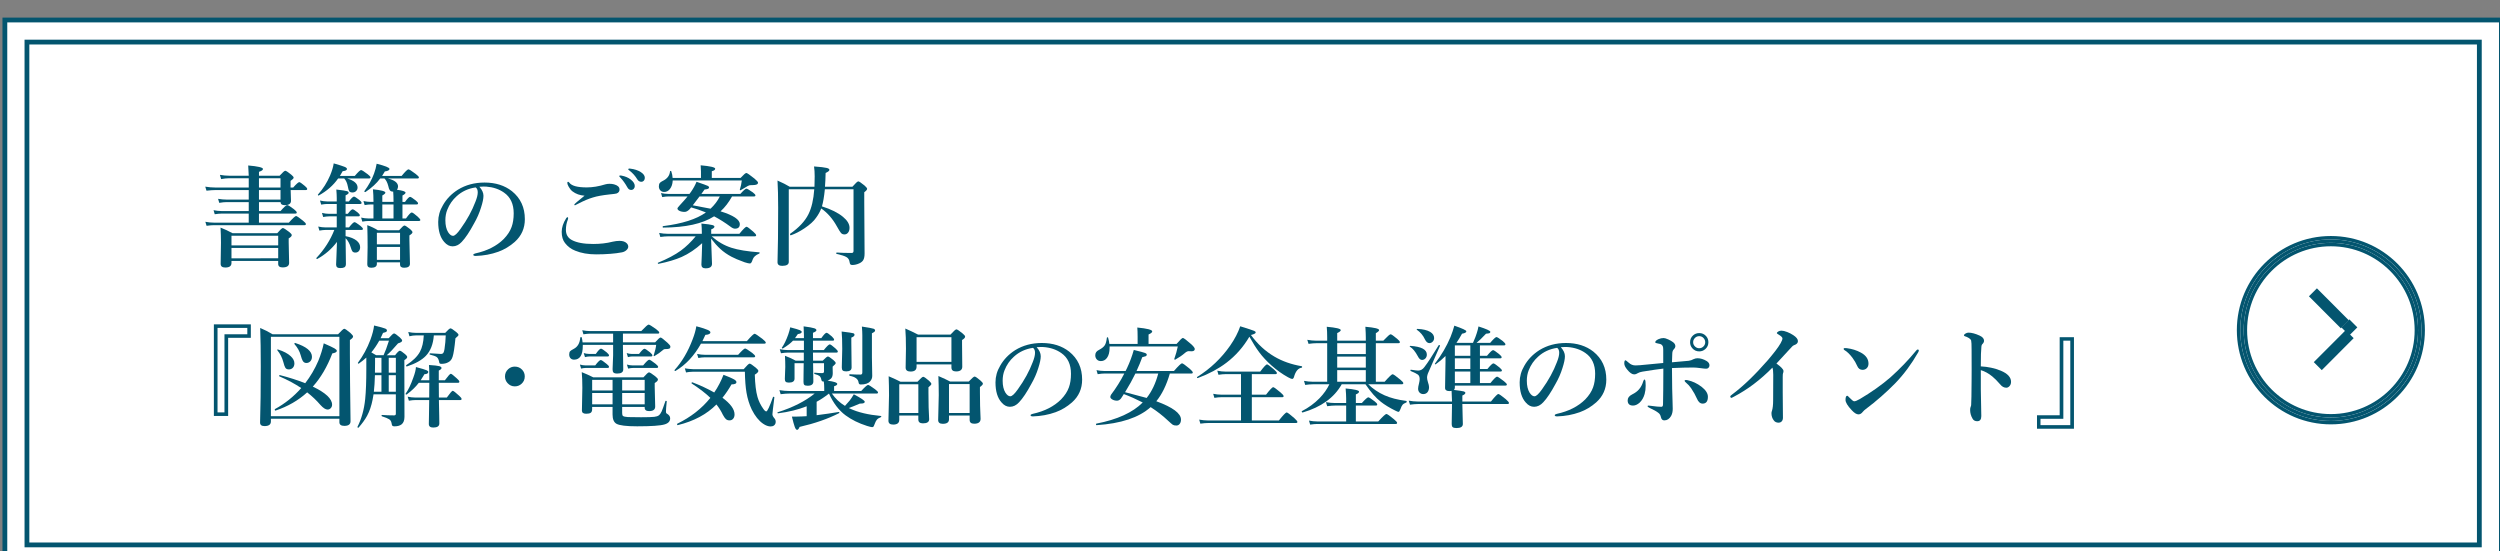 <?xml version="1.0" encoding="UTF-8" standalone="no"?>
<!-- Created with Inkscape (http://www.inkscape.org/) -->

<svg
   xmlns:dc="http://purl.org/dc/elements/1.1/"
   xmlns:cc="http://creativecommons.org/ns#"
   xmlns:rdf="http://www.w3.org/1999/02/22-rdf-syntax-ns#"
   xmlns:svg="http://www.w3.org/2000/svg"
   xmlns="http://www.w3.org/2000/svg"
   xmlns:xlink="http://www.w3.org/1999/xlink"
   xmlns:sodipodi="http://sodipodi.sourceforge.net/DTD/sodipodi-0.dtd"
   xmlns:inkscape="http://www.inkscape.org/namespaces/inkscape"
   width="340"
   height="75"
   viewBox="0 0 318.75 70.312"
   id="svg2"
   version="1.1"
   inkscape:version="0.92.5 (2060ec1f9f, 2020-04-08)"
   sodipodi:docname="info_1_2.svg"
   inkscape:export-filename="C:\Users\SEVEN3\Desktop\img.png"
   inkscape:export-xdpi="192"
   inkscape:export-ydpi="192">
  <rect x="0" y="0" width="318.75" height="70.312" fill="#808080" stroke="none"/>
  <defs
     id="defs4">
    <clipPath
       clipPathUnits="userSpaceOnUse"
       id="clipPath4183">
      <rect
         style="opacity:1;fill:#5a306f;fill-opacity:0.458;stroke:none;stroke-width:0.5;stroke-linecap:round;stroke-linejoin:round;stroke-miterlimit:4;stroke-dasharray:none;stroke-dashoffset:0;stroke-opacity:1"
         id="rect4185"
         width="2021.056"
         height="2865.325"
         x="1119.363"
         y="-1478.285" />
    </clipPath>
    <clipPath
       clipPathUnits="userSpaceOnUse"
       id="clipPath4187">
      <rect
         style="opacity:1;fill:#5a306f;fill-opacity:0.458;stroke:none;stroke-width:0.5;stroke-linecap:round;stroke-linejoin:round;stroke-miterlimit:4;stroke-dasharray:none;stroke-dashoffset:0;stroke-opacity:1"
         id="rect4189"
         width="2022.217"
         height="2865.325"
         x="-1440.729"
         y="-1474.471" />
    </clipPath>
    <clipPath
       clipPathUnits="userSpaceOnUse"
       id="clipPath4162">
      <rect
         style="opacity:1;fill:#cbcbcb;fill-opacity:0.642;stroke:none;stroke-width:8;stroke-linecap:butt;stroke-linejoin:miter;stroke-miterlimit:4;stroke-dasharray:none;stroke-dashoffset:0;stroke-opacity:1"
         id="rect4164"
         width="564.987"
         height="486.021"
         x="97.271"
         y="-23.186" />
    </clipPath>
    <clipPath
       clipPathUnits="userSpaceOnUse"
       id="clipPath1629">
      <rect
         style="opacity:0.3;fill:#ffff00;fill-opacity:1;stroke:none;stroke-width:1.875;stroke-linecap:butt;stroke-linejoin:miter;stroke-miterlimit:4;stroke-dasharray:none;stroke-dashoffset:0;stroke-opacity:1"
         id="rect1631"
         width="48.75"
         height="18.75"
         x="-381.562"
         y="527.362" />
    </clipPath>
    <clipPath
       clipPathUnits="userSpaceOnUse"
       id="clipPath1633">
      <rect
         style="opacity:0.3;fill:#ffff00;fill-opacity:1;stroke:none;stroke-width:1.875;stroke-linecap:butt;stroke-linejoin:miter;stroke-miterlimit:4;stroke-dasharray:none;stroke-dashoffset:0;stroke-opacity:1"
         id="rect1635"
         width="114.375"
         height="18.75"
         x="-326.25"
         y="527.362" />
    </clipPath>
    <filter
       style="color-interpolation-filters:sRGB"
       inkscape:label="Lightness-Contrast"
       id="filter898">
      <feColorMatrix
         values="1.3 0 0 0.276 -0.15 0 1.3 0 0.276 -0.15 0 0 1.3 0.276 -0.15 0 0 0 1 0"
         id="feColorMatrix896" />
    </filter>
    <filter
       style="color-interpolation-filters:sRGB"
       inkscape:label="Lightness-Contrast"
       id="filter980">
      <feColorMatrix
         values="1.25 0 0 0.169 -0.125 0 1.25 0 0.169 -0.125 0 0 1.25 0.169 -0.125 0 0 0 1 0"
         id="feColorMatrix978" />
    </filter>
    <clipPath
       clipPathUnits="userSpaceOnUse"
       id="clipPath934">
      <circle
         style="opacity:1;fill:#ff00ff;fill-opacity:0.569;stroke:none;stroke-width:1.875;stroke-linecap:butt;stroke-linejoin:miter;stroke-miterlimit:4;stroke-dasharray:none;stroke-dashoffset:0;stroke-opacity:1"
         id="circle936"
         cx="-1408.929"
         cy="-2151.209"
         r="93.75" />
    </clipPath>
    <clipPath
       clipPathUnits="userSpaceOnUse"
       id="clipPath938">
      <circle
         style="opacity:1;fill:#ff00ff;fill-opacity:0.569;stroke:none;stroke-width:1.875;stroke-linecap:butt;stroke-linejoin:miter;stroke-miterlimit:4;stroke-dasharray:none;stroke-dashoffset:0;stroke-opacity:1"
         id="circle940"
         cx="216.911"
         cy="-2106.531"
         r="93.75" />
    </clipPath>
    <clipPath
       clipPathUnits="userSpaceOnUse"
       id="clipPath942">
      <circle
         style="opacity:1;fill:#ff00ff;fill-opacity:0.569;stroke:none;stroke-width:1.875;stroke-linecap:butt;stroke-linejoin:miter;stroke-miterlimit:4;stroke-dasharray:none;stroke-dashoffset:0;stroke-opacity:1"
         id="circle944"
         cx="157.982"
         cy="-1501.174"
         r="93.75" />
    </clipPath>
    <clipPath
       clipPathUnits="userSpaceOnUse"
       id="clipPath946">
      <circle
         style="opacity:1;fill:#ff00ff;fill-opacity:0.569;stroke:none;stroke-width:1.875;stroke-linecap:butt;stroke-linejoin:miter;stroke-miterlimit:4;stroke-dasharray:none;stroke-dashoffset:0;stroke-opacity:1"
         id="circle948"
         cx="1356.697"
         cy="-2003.888"
         r="93.75" />
    </clipPath>
    <clipPath
       clipPathUnits="userSpaceOnUse"
       id="clipPath950">
      <circle
         style="opacity:1;fill:#ff00ff;fill-opacity:0.569;stroke:none;stroke-width:1.875;stroke-linecap:butt;stroke-linejoin:miter;stroke-miterlimit:4;stroke-dasharray:none;stroke-dashoffset:0;stroke-opacity:1"
         id="circle952"
         cx="-154.018"
         cy="-219.959"
         r="93.75" />
    </clipPath>
    <clipPath
       clipPathUnits="userSpaceOnUse"
       id="clipPath954">
      <circle
         style="opacity:1;fill:#ff00ff;fill-opacity:0.569;stroke:none;stroke-width:1.875;stroke-linecap:butt;stroke-linejoin:miter;stroke-miterlimit:4;stroke-dasharray:none;stroke-dashoffset:0;stroke-opacity:1"
         id="circle956"
         cx="-2250.65"
         cy="-400.897"
         r="93.75" />
    </clipPath>
    <pattern
       y="0"
       x="0"
       height="6"
       width="6"
       patternUnits="userSpaceOnUse"
       id="EMFhbasepattern" />
    <linearGradient
       gradientTransform="matrix(0.074,0,0,0.935,-2.447,37.561)"
       y2="926.824"
       x2="160.846"
       y1="1085.228"
       x1="160.846"
       gradientUnits="userSpaceOnUse"
       id="SVGID_6_-7">
      <stop
         id="stop667-7"
         style="stop-color:#7C411E"
         offset="0" />
      <stop
         id="stop669-6"
         style="stop-color:#26120B"
         offset="1" />
    </linearGradient>
    <linearGradient
       gradientTransform="matrix(0.934,0,0,0.934,0.469,-638.458)"
       y2="1570.104"
       x2="420.944"
       y1="1809.268"
       x1="420.944"
       gradientUnits="userSpaceOnUse"
       id="SVGID_34_">
      <stop
         id="stop1511"
         style="stop-color:#7C411E"
         offset="0" />
      <stop
         id="stop1513"
         style="stop-color:#26120B"
         offset="1" />
    </linearGradient>
    <clipPath
       id="SVGID_13_">
      <use
         height="100%"
         width="100%"
         y="0"
         x="0"
         id="use2164"
         style="overflow:visible"
         xlink:href="#SVGID_12_" />
    </clipPath>
    <clipPath
       id="SVGID_11_">
      <use
         height="100%"
         width="100%"
         y="0"
         x="0"
         id="use2146"
         style="overflow:visible"
         xlink:href="#SVGID_10_" />
    </clipPath>
    <clipPath
       id="SVGID_15_">
      <use
         height="100%"
         width="100%"
         y="0"
         x="0"
         id="use2182"
         style="overflow:visible"
         xlink:href="#SVGID_14_" />
    </clipPath>
    <rect
       height="170.254"
       width="214.436"
       y="4815.303"
       x="572.709"
       id="SVGID_10_" />
    <rect
       height="170.251"
       width="214.434"
       y="4746.028"
       x="718.552"
       id="SVGID_12_" />
    <rect
       height="191.511"
       width="241.21"
       y="4655"
       x="500"
       id="SVGID_14_" />
  </defs>
  <sodipodi:namedview
     id="base"
     pagecolor="#e4e4e4"
     bordercolor="#666666"
     borderopacity="1.0"
     inkscape:pageopacity="0"
     inkscape:pageshadow="2"
     inkscape:zoom="1.0000001"
     inkscape:cx="365.18477"
     inkscape:cy="393.36153"
     inkscape:document-units="px"
     inkscape:current-layer="layer1"
     showgrid="false"
     inkscape:window-width="1847"
     inkscape:window-height="1058"
     inkscape:window-x="1985"
     inkscape:window-y="-8"
     inkscape:window-maximized="1"
     inkscape:snap-bbox="true"
     inkscape:bbox-nodes="true"
     inkscape:snap-global="true"
     inkscape:snap-center="true"
     showguides="true"
     units="px"
     inkscape:snap-nodes="false">
    <inkscape:grid
       type="xygrid"
       id="grid4155" />
  </sodipodi:namedview>
  <g
     inkscape:label="レイヤー 1"
     inkscape:groupmode="layer"
     id="layer1"
     transform="translate(0,-982.05)">
    <g
       transform="matrix(0.938,0,0,0.938,-590.625,-3227.325)"
       id="g6620">
      <g
         id="g6540">
        <rect
           style="fill:#ffffff"
           id="rect6536"
           height="74.348"
           width="339.348"
           class="st7"
           y="4490.326"
           x="630.326" />
        <path
           style="fill:#03556f"
           inkscape:connector-curvature="0"
           id="path6538"
           d="m 969.348,4490.652 v 73.695 H 630.652 v -73.695 H 969.348 M 970,4490 H 630 v 75 h 340 z"
           class="st9" />
      </g>
      <g
         id="g6546">
        <rect
           style="fill:#ffffff"
           id="rect6542"
           height="68.348"
           width="333.348"
           class="st7"
           y="4493.326"
           x="633.326" />
        <path
           style="fill:#03556f"
           inkscape:connector-curvature="0"
           id="path6544"
           d="m 966.348,4493.652 v 67.695 H 633.652 v -67.695 H 966.348 M 967,4493 H 633 v 69 h 334 z"
           class="st9" />
      </g>
      <g
         id="g6564">
        <g
           id="g6554">
          <g
             id="g6552">
            <path
               style="fill:none;stroke:#03556f;stroke-width:0.465;stroke-miterlimit:10"
               inkscape:connector-curvature="0"
               id="path6548"
               d="m 946.494,4544.591 c -6.664,0 -12.084,-5.432 -12.084,-12.104 0,-6.675 5.42,-12.103 12.084,-12.103 6.661,0 12.083,5.428 12.083,12.103 0,6.672 -5.422,12.104 -12.083,12.104 z"
               class="st45" />
            <path
               style="fill:none;stroke:#03556f;stroke-width:0.465;stroke-miterlimit:10"
               inkscape:connector-curvature="0"
               id="path6550"
               d="m 946.494,4520.85 c 6.406,0 11.619,5.223 11.619,11.638 0,6.416 -5.213,11.635 -11.619,11.635 -6.408,0 -11.619,-5.219 -11.619,-11.635 0,-6.416 5.211,-11.638 11.619,-11.638 m 0,-0.931 c -6.932,0 -12.549,5.626 -12.549,12.568 0,6.941 5.617,12.569 12.549,12.569 6.932,0 12.549,-5.628 12.549,-12.569 0,-6.942 -5.617,-12.568 -12.549,-12.568 z"
               class="st45" />
          </g>
        </g>
        <g
           id="g6562">
          <rect
             style="fill:#03556f"
             id="rect6556"
             height="6.138"
             width="1.534"
             class="st9"
             transform="matrix(0.708,-0.706,0.706,0.708,-2922.19,1990.932)"
             y="4526.704"
             x="946.114" />
          <polygon
             style="fill:#03556f"
             id="polygon6558"
             points="944.17,4536.83 945.256,4537.918 949.592,4533.573 948.507,4532.487 "
             class="st9" />
          <rect
             style="fill:#03556f"
             id="rect6560"
             height="1.534"
             width="1.534"
             class="st9"
             transform="matrix(0.707,-0.707,0.707,0.707,-2926.824,1998.998)"
             y="4531.72"
             x="948.824" />
        </g>
      </g>
      <g
         id="g6618">
        <g
           id="g6616">
          <path
             style="fill:#03556f"
             inkscape:connector-curvature="0"
             id="path6566"
             d="m 664.864,4516.639 v 1.23 h 4.065 c 0.532,-0.6 0.859,-0.9 0.981,-0.9 0.098,0 0.407,0.209 0.93,0.629 0.269,0.215 0.403,0.369 0.403,0.463 0,0.102 -0.066,0.152 -0.198,0.152 h -12.297 c -0.264,0 -0.599,0.029 -1.004,0.088 l -0.168,-0.549 c 0.4,0.078 0.781,0.117 1.143,0.117 h 4.753 v -1.23 h -3.662 c -0.249,0 -0.568,0.029 -0.959,0.088 l -0.161,-0.549 c 0.4,0.078 0.769,0.117 1.106,0.117 h 3.677 v -1.217 h -3.003 c -0.288,0 -0.622,0.035 -1.003,0.104 l -0.161,-0.549 c 0.42,0.068 0.798,0.102 1.135,0.102 h 3.032 v -1.295 h -4.497 c -0.337,0 -0.752,0.029 -1.245,0.088 l -0.168,-0.551 c 0.479,0.08 0.923,0.117 1.333,0.117 h 4.577 v -1.26 h -2.644 c -0.337,0 -0.706,0.041 -1.106,0.117 l -0.168,-0.578 c 0.43,0.078 0.835,0.117 1.216,0.117 h 2.702 c -0.02,-0.625 -0.044,-1.088 -0.073,-1.391 1.338,0.117 2.007,0.275 2.007,0.475 0,0.143 -0.181,0.271 -0.542,0.389 v 0.527 h 2.806 c 0.405,-0.449 0.661,-0.674 0.769,-0.674 0.103,0 0.371,0.176 0.806,0.527 0.22,0.176 0.33,0.314 0.33,0.418 0,0.098 -0.14,0.242 -0.418,0.432 v 0.9 h 0.359 c 0.43,-0.486 0.705,-0.732 0.827,-0.732 0.093,0 0.347,0.176 0.762,0.527 0.21,0.176 0.315,0.311 0.315,0.404 0,0.098 -0.063,0.146 -0.19,0.146 h -2.059 c 0.005,0.277 0.015,0.604 0.029,0.98 0.01,0.264 0.015,0.422 0.015,0.477 0,0.4 -0.285,0.6 -0.856,0.6 -0.361,0 -0.55,-0.139 -0.565,-0.418 h -2.93 v 1.217 h 2.93 c 0.474,-0.543 0.774,-0.812 0.901,-0.812 0.132,0 0.436,0.186 0.915,0.557 0.259,0.205 0.389,0.355 0.389,0.453 0,0.098 -0.066,0.146 -0.198,0.146 h -4.938 z m 2.615,6.431 h -6.351 v 0.285 c 0,0.41 -0.28,0.615 -0.842,0.615 -0.42,0 -0.63,-0.166 -0.63,-0.498 l 0.044,-2.9 c 0,-0.65 -0.02,-1.326 -0.059,-2.029 0.532,0.205 1.076,0.459 1.633,0.762 h 6.072 c 0.4,-0.469 0.654,-0.703 0.762,-0.703 0.112,0 0.397,0.176 0.856,0.527 0.239,0.186 0.359,0.33 0.359,0.432 0,0.143 -0.14,0.291 -0.418,0.447 v 0.543 l 0.059,2.789 c 0,0.41 -0.295,0.615 -0.886,0.615 -0.4,0 -0.601,-0.16 -0.601,-0.482 v -0.403 z m 0,-2.109 v -1.312 h -6.351 v 1.312 z m 0,1.75 v -1.406 h -6.351 v 1.42 z m -2.615,-9.617 h 2.93 v -1.26 h -2.93 z m 0,1.64 h 2.93 v -1.295 h -2.93 z"
             class="st9" />
          <path
             style="fill:#03556f"
             inkscape:connector-curvature="0"
             id="path6568"
             d="m 675.464,4520.492 c -0.713,0.951 -1.603,1.723 -2.673,2.314 -0.005,0 -0.013,0.01 -0.022,0.01 -0.073,0 -0.109,-0.039 -0.109,-0.117 0,-0.014 0.005,-0.025 0.015,-0.035 1.089,-1.162 1.899,-2.43 2.432,-3.803 h -1.172 c -0.225,0 -0.511,0.029 -0.857,0.088 l -0.161,-0.549 c 0.352,0.078 0.677,0.117 0.975,0.117 h 1.545 v -1.502 h -1.003 c -0.229,0 -0.511,0.029 -0.843,0.088 l -0.161,-0.557 c 0.347,0.084 0.672,0.125 0.975,0.125 h 1.032 v -1.34 h -1.274 c -0.225,0 -0.505,0.029 -0.842,0.088 l -0.161,-0.557 c 0.347,0.082 0.666,0.125 0.959,0.125 h 1.318 v -0.426 c 0,-0.346 -0.02,-0.744 -0.059,-1.193 0.796,0.094 1.279,0.166 1.45,0.221 0.151,0.043 0.228,0.119 0.228,0.227 0,0.102 -0.14,0.217 -0.418,0.344 v 0.828 h 0.447 c 0.332,-0.439 0.563,-0.66 0.695,-0.66 0.098,0 0.342,0.154 0.732,0.461 0.2,0.166 0.301,0.299 0.301,0.396 0,0.097 -0.066,0.146 -0.198,0.146 h -1.978 v 1.34 h 0.301 c 0.308,-0.41 0.527,-0.615 0.659,-0.615 0.102,0 0.332,0.145 0.688,0.432 0.19,0.156 0.285,0.283 0.285,0.381 0,0.098 -0.063,0.146 -0.19,0.146 h -1.743 v 1.502 h 0.462 c 0.376,-0.479 0.627,-0.717 0.754,-0.717 0.098,0 0.369,0.17 0.813,0.512 0.22,0.186 0.329,0.32 0.329,0.402 0,0.098 -0.065,0.146 -0.197,0.146 h -2.161 v 0.844 c 0.659,0.127 1.165,0.334 1.517,0.621 0.308,0.26 0.461,0.553 0.461,0.879 0,0.221 -0.059,0.396 -0.176,0.531 -0.117,0.135 -0.273,0.201 -0.469,0.201 -0.181,0 -0.315,-0.053 -0.402,-0.16 -0.073,-0.094 -0.149,-0.273 -0.228,-0.543 -0.166,-0.541 -0.4,-0.959 -0.703,-1.252 0.005,0.391 0.015,1.135 0.029,2.234 0.01,0.693 0.015,1.117 0.015,1.273 0,0.221 -0.07,0.371 -0.212,0.455 -0.122,0.068 -0.315,0.102 -0.579,0.102 -0.361,0 -0.542,-0.158 -0.542,-0.475 0,-0.074 0.018,-0.498 0.052,-1.275 0.033,-0.715 0.054,-1.316 0.064,-1.799 z m 0.161,-8.629 c -0.654,0.938 -1.533,1.711 -2.637,2.314 -0.01,0.01 -0.017,0.01 -0.021,0.01 -0.064,0 -0.096,-0.035 -0.096,-0.104 0,-0.014 0.005,-0.025 0.015,-0.035 0.684,-0.762 1.233,-1.627 1.648,-2.594 0.259,-0.619 0.422,-1.166 0.49,-1.641 0.801,0.23 1.307,0.393 1.517,0.484 0.19,0.088 0.285,0.182 0.285,0.277 0,0.162 -0.195,0.262 -0.586,0.301 -0.098,0.176 -0.222,0.391 -0.373,0.645 h 2.021 c 0.449,-0.531 0.734,-0.799 0.856,-0.799 0.107,0 0.41,0.191 0.908,0.572 0.249,0.189 0.374,0.332 0.374,0.424 0,0.1 -0.068,0.146 -0.205,0.146 h -2.967 c 0.942,0.289 1.414,0.699 1.414,1.23 0,0.205 -0.076,0.375 -0.227,0.506 -0.127,0.113 -0.283,0.168 -0.469,0.168 -0.215,0 -0.361,-0.059 -0.439,-0.176 -0.068,-0.102 -0.132,-0.318 -0.19,-0.65 -0.088,-0.465 -0.251,-0.822 -0.49,-1.078 z m 5.721,0 c -0.493,0.666 -1.16,1.277 -2,1.84 -0.01,0 -0.022,0.01 -0.036,0.01 -0.083,0 -0.125,-0.033 -0.125,-0.102 0,-0.01 0.003,-0.02 0.008,-0.029 0.586,-0.791 1.022,-1.582 1.31,-2.373 0.166,-0.455 0.286,-0.902 0.359,-1.348 1.162,0.293 1.743,0.527 1.743,0.703 0,0.176 -0.21,0.291 -0.63,0.344 -0.02,0.035 -0.145,0.24 -0.374,0.615 h 2.651 c 0.493,-0.6 0.804,-0.9 0.931,-0.9 0.102,0 0.432,0.211 0.988,0.629 0.288,0.221 0.433,0.377 0.433,0.469 0,0.1 -0.066,0.146 -0.198,0.146 h -4.014 c 0.918,0.23 1.377,0.592 1.377,1.084 0,0.168 -0.049,0.316 -0.146,0.447 0.776,0.104 1.165,0.234 1.165,0.396 0,0.111 -0.14,0.24 -0.418,0.387 v 0.871 h 0.345 c 0.327,-0.459 0.557,-0.688 0.688,-0.688 0.103,0 0.358,0.164 0.769,0.49 0.21,0.166 0.315,0.299 0.315,0.396 0,0.097 -0.066,0.146 -0.198,0.146 h -1.919 v 1.904 h 0.477 c 0.391,-0.543 0.651,-0.814 0.783,-0.814 0.112,0 0.384,0.191 0.813,0.572 0.239,0.225 0.358,0.371 0.358,0.439 0,0.098 -0.065,0.146 -0.197,0.146 h -6.849 c -0.229,0 -0.51,0.029 -0.842,0.088 l -0.161,-0.549 c 0.347,0.078 0.666,0.117 0.959,0.117 h 0.718 v -1.904 h -0.344 c -0.225,0 -0.511,0.029 -0.857,0.088 l -0.161,-0.551 c 0.347,0.078 0.672,0.117 0.975,0.117 h 0.388 v -0.102 c 0,-0.557 -0.024,-1.094 -0.073,-1.611 1.128,0.113 1.692,0.264 1.692,0.455 0,0.102 -0.14,0.23 -0.418,0.387 v 0.871 h 1.523 v -0.102 c 0,-0.488 -0.015,-0.92 -0.044,-1.297 h -0.044 c -0.19,0 -0.332,-0.064 -0.425,-0.197 -0.078,-0.111 -0.147,-0.307 -0.205,-0.586 -0.117,-0.449 -0.29,-0.783 -0.519,-1.004 z m 2.695,11.405 h -3.149 v 0.197 c 0,0.355 -0.254,0.535 -0.762,0.535 -0.361,0 -0.542,-0.154 -0.542,-0.461 l 0.044,-2.33 c 0,-1.006 -0.015,-2.004 -0.044,-2.996 0.508,0.182 0.986,0.41 1.435,0.689 h 2.886 c 0.381,-0.43 0.625,-0.645 0.732,-0.645 0.102,0 0.361,0.166 0.776,0.498 0.21,0.18 0.314,0.32 0.314,0.418 0,0.117 -0.139,0.26 -0.417,0.432 v 0.629 l 0.073,3.223 c 0,0.361 -0.264,0.543 -0.791,0.543 -0.371,0 -0.557,-0.15 -0.557,-0.447 v -0.285 z m 0,-2.448 v -1.574 h -3.149 v 1.574 z m 0,2.104 v -1.758 h -3.149 v 1.758 z m -2.41,-5.625 h 1.523 v -1.904 h -1.523 z"
             class="st9" />
          <path
             style="fill:#03556f"
             inkscape:connector-curvature="0"
             id="path6570"
             d="m 694.823,4512.992 c 0.371,0.41 0.557,0.82 0.557,1.23 0,0.381 -0.109,0.91 -0.329,1.588 -0.234,0.758 -0.55,1.479 -0.945,2.162 -0.615,1.146 -1.172,1.982 -1.67,2.504 -0.376,0.41 -0.791,0.615 -1.245,0.615 -0.425,0 -0.803,-0.195 -1.135,-0.586 -0.552,-0.609 -0.828,-1.521 -0.828,-2.732 0,-0.801 0.215,-1.559 0.645,-2.277 0.479,-0.844 1.155,-1.545 2.029,-2.102 1.05,-0.648 2.258,-0.975 3.625,-0.975 1.489,0 2.729,0.393 3.721,1.172 1.172,0.943 1.758,2.213 1.758,3.809 0,1.24 -0.459,2.271 -1.377,3.092 -0.669,0.59 -1.411,1.035 -2.227,1.332 -0.962,0.348 -1.987,0.537 -3.076,0.572 -0.22,0 -0.329,-0.053 -0.329,-0.154 0,-0.084 0.095,-0.146 0.285,-0.191 1.616,-0.355 2.903,-1.01 3.86,-1.963 0.508,-0.527 0.861,-1.068 1.061,-1.625 0.19,-0.518 0.286,-1.139 0.286,-1.861 0,-1.27 -0.439,-2.209 -1.318,-2.818 -0.664,-0.469 -1.465,-0.74 -2.402,-0.812 -0.103,-0.01 -0.225,-0.01 -0.366,-0.01 -0.235,0 -0.428,0.01 -0.58,0.028 z m -0.498,0.088 c -1.016,0.146 -1.88,0.547 -2.593,1.201 -0.561,0.498 -0.986,1.113 -1.274,1.846 -0.171,0.424 -0.256,0.898 -0.256,1.42 0,0.674 0.124,1.213 0.373,1.619 0.215,0.332 0.438,0.498 0.667,0.498 0.239,0 0.583,-0.32 1.032,-0.959 0.884,-1.23 1.556,-2.457 2.015,-3.678 0.21,-0.521 0.314,-0.947 0.314,-1.273 0,-0.316 -0.092,-0.543 -0.278,-0.674 z"
             class="st9" />
          <path
             style="fill:#03556f"
             inkscape:connector-curvature="0"
             id="path6572"
             d="m 706.814,4517.129 c 0.049,0 0.073,0.039 0.073,0.117 0,0.078 -0.015,0.154 -0.044,0.229 -0.171,0.424 -0.256,0.883 -0.256,1.377 0,0.629 0.266,1.088 0.798,1.377 0.664,0.361 1.634,0.541 2.908,0.541 0.962,0 1.841,-0.102 2.637,-0.307 0.337,-0.078 0.651,-0.117 0.944,-0.117 0.425,0 0.745,0.102 0.96,0.307 0.151,0.143 0.226,0.303 0.226,0.484 0,0.176 -0.095,0.344 -0.285,0.504 -0.171,0.143 -0.371,0.232 -0.601,0.271 -0.459,0.088 -0.975,0.154 -1.546,0.197 -0.61,0.049 -1.255,0.074 -1.934,0.074 -1.084,0 -2.028,-0.166 -2.834,-0.498 -0.571,-0.225 -1.038,-0.574 -1.399,-1.047 -0.298,-0.377 -0.446,-0.883 -0.446,-1.518 0,-0.59 0.205,-1.211 0.615,-1.859 0.06,-0.087 0.121,-0.132 0.184,-0.132 z m 0.082,-4.811 c 0.044,0 0.1,0.043 0.168,0.131 0.312,0.422 1.099,0.631 2.358,0.631 0.791,0 1.636,-0.139 2.534,-0.418 0.166,-0.049 0.352,-0.072 0.557,-0.072 0.229,0 0.435,0.023 0.615,0.072 0.483,0.133 0.732,0.357 0.747,0.674 0.015,0.273 -0.119,0.465 -0.402,0.572 -0.103,0.033 -0.435,0.078 -0.996,0.131 -0.938,0.102 -1.678,0.238 -2.22,0.41 -0.566,0.166 -1.216,0.439 -1.948,0.82 -0.298,0.16 -0.459,0.242 -0.483,0.242 -0.068,0 -0.103,-0.029 -0.103,-0.088 0,-0.068 0.467,-0.475 1.399,-1.217 -0.635,-0.043 -1.182,-0.238 -1.641,-0.586 -0.195,-0.15 -0.369,-0.363 -0.521,-0.637 -0.122,-0.219 -0.183,-0.393 -0.183,-0.52 10e-4,-0.096 0.04,-0.145 0.119,-0.145 z m 7.25,-0.841 c 0.498,0.092 0.913,0.268 1.245,0.527 0.371,0.287 0.557,0.586 0.557,0.893 0,0.146 -0.047,0.271 -0.14,0.373 -0.093,0.104 -0.212,0.154 -0.358,0.154 -0.21,0 -0.379,-0.113 -0.506,-0.344 -0.293,-0.527 -0.607,-0.967 -0.944,-1.318 -0.112,-0.111 -0.169,-0.178 -0.169,-0.197 0,-0.045 0.024,-0.076 0.073,-0.096 0.034,0 0.076,-0.01 0.125,-0.01 0.054,0 0.093,0.01 0.117,0.016 z m 1.202,-0.946 c 0.552,0.064 1.025,0.219 1.421,0.469 0.361,0.234 0.542,0.488 0.542,0.762 0,0.176 -0.052,0.318 -0.154,0.424 -0.088,0.088 -0.191,0.133 -0.308,0.133 -0.239,0 -0.425,-0.109 -0.557,-0.33 -0.278,-0.463 -0.627,-0.857 -1.047,-1.18 -0.122,-0.088 -0.184,-0.146 -0.184,-0.176 0,-0.043 0.015,-0.074 0.044,-0.094 0.034,-0.016 0.073,-0.023 0.117,-0.023 0.025,0 0.067,0.01 0.126,0.015 z"
             class="st9" />
          <path
             style="fill:#03556f"
             inkscape:connector-curvature="0"
             id="path6574"
             d="m 726.32,4520.045 c 0.083,1.934 0.125,3.072 0.125,3.42 0,0.41 -0.291,0.615 -0.872,0.615 -0.381,0 -0.571,-0.172 -0.571,-0.512 0,-0.045 0.017,-0.447 0.052,-1.209 0.029,-0.664 0.046,-1.23 0.051,-1.699 -0.898,0.82 -1.828,1.445 -2.79,1.875 -0.825,0.365 -1.87,0.676 -3.135,0.93 -0.068,0.016 -0.103,-0.02 -0.103,-0.102 0,-0.025 0.01,-0.041 0.029,-0.045 1.284,-0.527 2.321,-1.078 3.112,-1.654 0.698,-0.514 1.367,-1.158 2.007,-1.934 h -3.735 c -0.293,0 -0.649,0.029 -1.069,0.088 l -0.161,-0.551 c 0.41,0.078 0.794,0.117 1.15,0.117 h 4.65 v -0.24 c 0,-0.371 -0.019,-0.756 -0.058,-1.15 0.752,0.068 1.25,0.137 1.494,0.205 0.185,0.053 0.278,0.125 0.278,0.213 0,0.137 -0.146,0.26 -0.439,0.373 v 0.6 h 3.831 c 0.522,-0.639 0.847,-0.959 0.974,-0.959 0.098,0 0.403,0.225 0.916,0.674 0.259,0.23 0.388,0.391 0.388,0.484 0,0.098 -0.065,0.146 -0.197,0.146 h -5.845 c 0.815,0.727 1.714,1.246 2.695,1.559 0.893,0.289 2.148,0.494 3.765,0.615 0.039,0 0.059,0.025 0.059,0.074 0,0.043 -0.019,0.076 -0.059,0.096 -0.488,0.199 -0.789,0.479 -0.901,0.834 -0.103,0.342 -0.222,0.514 -0.358,0.514 -0.137,0 -0.376,-0.055 -0.718,-0.162 -0.83,-0.303 -1.426,-0.555 -1.787,-0.754 -0.586,-0.312 -1.094,-0.666 -1.523,-1.062 -0.387,-0.352 -0.806,-0.819 -1.255,-1.399 z m 0.096,-8.254 h 3.911 c 0.415,-0.449 0.676,-0.674 0.783,-0.674 0.103,0 0.472,0.254 1.106,0.762 0.322,0.273 0.483,0.459 0.483,0.557 0,0.219 -0.239,0.33 -0.718,0.33 h -0.213 c -0.19,0 -0.353,0.047 -0.49,0.139 -0.117,0.084 -0.433,0.27 -0.945,0.557 -0.01,0.01 -0.021,0.01 -0.036,0.01 -0.049,0 -0.073,-0.023 -0.073,-0.066 0,-0.01 0.002,-0.021 0.007,-0.037 0.127,-0.4 0.215,-0.811 0.264,-1.23 h -9.39 c -0.024,0.484 -0.153,0.871 -0.388,1.164 -0.21,0.264 -0.467,0.396 -0.77,0.396 -0.234,0 -0.417,-0.08 -0.549,-0.242 -0.117,-0.137 -0.176,-0.309 -0.176,-0.52 0,-0.195 0.039,-0.344 0.117,-0.447 0.068,-0.092 0.195,-0.186 0.381,-0.277 0.625,-0.293 0.964,-0.73 1.018,-1.312 0,-0.043 0.029,-0.064 0.088,-0.064 0.039,0 0.066,0.018 0.081,0.051 0.107,0.312 0.168,0.615 0.183,0.908 h 3.853 v -0.887 c 0,-0.229 -0.015,-0.508 -0.044,-0.834 1.318,0.117 1.978,0.27 1.978,0.461 0,0.156 -0.153,0.271 -0.461,0.344 v 0.913 z m 1.193,4.541 c 1.743,0.541 2.615,1.123 2.615,1.742 0,0.41 -0.22,0.615 -0.659,0.615 -0.171,0 -0.366,-0.086 -0.586,-0.256 -0.757,-0.562 -1.507,-1.035 -2.249,-1.422 -1.567,1.006 -3.879,1.518 -6.936,1.531 -0.039,0 -0.059,-0.031 -0.059,-0.096 0,-0.059 0.02,-0.092 0.059,-0.102 2.607,-0.328 4.548,-0.947 5.822,-1.861 -0.645,-0.264 -1.313,-0.492 -2.007,-0.688 l -0.227,0.271 c -0.229,0.229 -0.449,0.344 -0.659,0.344 -0.288,0 -0.53,-0.051 -0.726,-0.154 -0.166,-0.088 -0.249,-0.193 -0.249,-0.314 0,-0.064 0.105,-0.207 0.315,-0.432 0.479,-0.518 0.832,-0.918 1.062,-1.201 h -2.578 c -0.234,0 -0.524,0.029 -0.871,0.088 l -0.161,-0.549 c 0.347,0.078 0.671,0.117 0.974,0.117 h 2.894 l 0.212,-0.287 c 0.317,-0.457 0.566,-0.912 0.747,-1.361 0.874,0.299 1.385,0.482 1.531,0.557 0.117,0.059 0.176,0.131 0.176,0.219 0,0.152 -0.205,0.242 -0.615,0.271 -0.039,0.059 -0.12,0.172 -0.242,0.338 -0.078,0.111 -0.142,0.199 -0.19,0.264 h 5.296 c 0.43,-0.479 0.705,-0.719 0.827,-0.719 0.093,0 0.381,0.168 0.864,0.506 0.239,0.182 0.359,0.316 0.359,0.41 0,0.098 -0.063,0.146 -0.19,0.146 h -2.988 c -0.444,0.802 -0.965,1.476 -1.561,2.023 z m -1.362,-0.359 c 0.537,-0.504 0.957,-1.057 1.26,-1.662 h -2.761 c -0.4,0.541 -0.706,0.941 -0.916,1.201 1.323,0.244 2.129,0.396 2.417,0.461 z"
             class="st9" />
          <path
             style="fill:#03556f"
             inkscape:connector-curvature="0"
             id="path6576"
             d="m 741.293,4515.943 c -0.166,0.43 -0.396,0.844 -0.689,1.244 -0.317,0.475 -0.85,0.961 -1.597,1.459 -0.644,0.43 -1.26,0.744 -1.846,0.943 -0.005,0 -0.01,0 -0.015,0 -0.063,0 -0.096,-0.051 -0.096,-0.152 0,-0.029 0.008,-0.049 0.022,-0.059 1.182,-0.82 2.009,-1.705 2.482,-2.652 0.43,-0.859 0.693,-1.99 0.791,-3.391 h -3.464 v 9.873 c 0,0.355 -0.301,0.535 -0.901,0.535 -0.42,0 -0.63,-0.168 -0.63,-0.498 0.059,-1.836 0.088,-4.295 0.088,-7.377 0,-1.475 -0.029,-2.713 -0.088,-3.719 0.64,0.277 1.194,0.559 1.663,0.842 h 3.361 c 0.019,-0.602 0.029,-1.076 0.029,-1.428 0,-0.494 -0.029,-0.938 -0.088,-1.334 0.874,0.064 1.45,0.133 1.729,0.205 0.239,0.059 0.359,0.146 0.359,0.264 0,0.123 -0.171,0.262 -0.513,0.418 -0.015,0.713 -0.044,1.338 -0.088,1.875 h 3.728 c 0.425,-0.488 0.691,-0.732 0.799,-0.732 0.107,0 0.393,0.189 0.857,0.57 0.23,0.201 0.345,0.35 0.345,0.447 0,0.117 -0.13,0.271 -0.389,0.461 v 1.369 l 0.044,6.959 c 0,0.395 -0.061,0.695 -0.183,0.9 -0.107,0.176 -0.281,0.32 -0.521,0.432 -0.322,0.152 -0.646,0.229 -0.974,0.229 -0.132,0 -0.223,-0.035 -0.271,-0.104 -0.039,-0.059 -0.07,-0.164 -0.095,-0.314 -0.039,-0.299 -0.181,-0.518 -0.425,-0.66 -0.239,-0.141 -0.687,-0.285 -1.341,-0.432 -0.029,-0.01 -0.044,-0.033 -0.044,-0.072 0,-0.074 0.024,-0.111 0.073,-0.111 0.562,0.039 1.235,0.059 2.021,0.059 0.171,0 0.257,-0.09 0.257,-0.27 v -8.387 h -3.896 c -0.098,0.99 -0.23,1.766 -0.396,2.322 1.24,0.395 2.194,0.871 2.863,1.428 0.591,0.488 0.887,0.984 0.887,1.486 0,0.289 -0.073,0.516 -0.22,0.682 -0.122,0.146 -0.278,0.219 -0.469,0.219 -0.205,0 -0.364,-0.068 -0.477,-0.205 -0.103,-0.111 -0.288,-0.41 -0.557,-0.893 -0.57,-1.034 -1.28,-1.845 -2.125,-2.431 z"
             class="st9" />
          <path
             style="fill:#03556f"
             inkscape:connector-curvature="0"
             id="path6578"
             d="m 663.759,4531.695 v 1.83 h -3.084 v 10.621 h -1.94 v -12.451 z m -0.477,0.483 h -4.05 v 11.484 h 0.944 v -10.619 h 3.105 v -0.865 z"
             class="st9" />
          <path
             style="fill:#03556f"
             inkscape:connector-curvature="0"
             id="path6580"
             d="m 666.487,4544.52 v 0.373 c 0,0.42 -0.29,0.631 -0.871,0.631 -0.4,0 -0.601,-0.16 -0.601,-0.477 0.064,-2.061 0.095,-4.611 0.095,-7.654 0,-2.035 -0.026,-3.771 -0.08,-5.207 0.576,0.238 1.138,0.525 1.685,0.857 h 8.898 c 0.459,-0.498 0.74,-0.748 0.843,-0.748 0.112,0 0.397,0.195 0.856,0.586 0.229,0.215 0.345,0.369 0.345,0.461 0,0.143 -0.144,0.301 -0.433,0.477 v 1.816 c 0,2.115 0.029,5.191 0.088,9.229 0,0.42 -0.28,0.631 -0.842,0.631 -0.449,0 -0.674,-0.168 -0.674,-0.498 v -0.477 z m 9.31,-0.344 v -10.789 h -9.31 v 10.789 z m -4.38,-3.238 c -1.206,1.1 -2.64,1.924 -4.3,2.477 -0.005,0 -0.01,0 -0.015,0 -0.063,0 -0.095,-0.049 -0.095,-0.146 0,-0.025 0.007,-0.043 0.021,-0.053 1.352,-0.736 2.547,-1.691 3.582,-2.863 -0.85,-0.57 -1.841,-1.102 -2.974,-1.59 -0.02,-0.01 -0.029,-0.025 -0.029,-0.051 0,-0.092 0.036,-0.131 0.109,-0.117 1.235,0.318 2.381,0.684 3.435,1.1 0.718,-0.934 1.311,-1.943 1.779,-3.033 0.337,-0.83 0.584,-1.625 0.74,-2.387 0.747,0.322 1.235,0.551 1.465,0.688 0.21,0.123 0.314,0.234 0.314,0.338 0,0.156 -0.205,0.27 -0.615,0.344 -0.693,1.816 -1.577,3.32 -2.651,4.512 1.748,0.834 2.622,1.654 2.622,2.461 0,0.189 -0.068,0.354 -0.205,0.49 -0.117,0.113 -0.254,0.168 -0.41,0.168 -0.269,0 -0.593,-0.209 -0.974,-0.629 -0.515,-0.604 -1.115,-1.172 -1.799,-1.709 z m -1.736,-3.94 c 0,0.264 -0.08,0.473 -0.241,0.629 -0.142,0.127 -0.311,0.191 -0.506,0.191 -0.225,0 -0.383,-0.072 -0.476,-0.213 -0.088,-0.127 -0.181,-0.387 -0.278,-0.777 -0.161,-0.609 -0.433,-1.145 -0.813,-1.604 -0.01,-0.014 -0.015,-0.031 -0.015,-0.051 0,-0.049 0.022,-0.074 0.066,-0.074 0.01,0 0.019,0 0.029,0.01 0.767,0.244 1.345,0.549 1.735,0.916 0.333,0.307 0.499,0.633 0.499,0.975 z m 2.387,-0.894 c 0,0.264 -0.083,0.477 -0.249,0.637 -0.142,0.137 -0.314,0.205 -0.519,0.205 -0.205,0 -0.366,-0.094 -0.483,-0.285 -0.088,-0.146 -0.181,-0.4 -0.278,-0.762 -0.146,-0.537 -0.428,-1.043 -0.843,-1.516 -0.01,-0.016 -0.015,-0.031 -0.015,-0.051 0,-0.078 0.029,-0.117 0.088,-0.117 0.005,0 0.01,0 0.015,0.01 1.523,0.488 2.284,1.117 2.284,1.883 z"
             class="st9" />
          <path
             style="fill:#03556f"
             inkscape:connector-curvature="0"
             id="path6582"
             d="m 680.438,4541.201 c -0.024,0.195 -0.066,0.436 -0.125,0.719 -0.161,0.834 -0.41,1.566 -0.747,2.197 -0.278,0.512 -0.666,1.051 -1.164,1.617 -0.01,0.01 -0.022,0.016 -0.037,0.016 -0.078,0 -0.117,-0.035 -0.117,-0.104 0,-0.01 0.003,-0.018 0.008,-0.021 0.557,-1.113 0.905,-2.373 1.047,-3.779 0.103,-1.02 0.154,-2.393 0.154,-4.115 0,-0.332 0,-0.584 0,-0.756 v -0.762 c -0.352,0.318 -0.691,0.59 -1.019,0.814 -0.01,0 -0.021,0.01 -0.036,0.01 -0.063,0 -0.096,-0.031 -0.096,-0.094 0,-0.016 0.005,-0.027 0.015,-0.037 0.693,-0.924 1.258,-1.963 1.692,-3.121 0.273,-0.742 0.439,-1.387 0.498,-1.934 0.811,0.191 1.315,0.33 1.516,0.418 0.156,0.068 0.234,0.154 0.234,0.256 0,0.088 -0.039,0.154 -0.117,0.199 -0.073,0.039 -0.212,0.082 -0.417,0.131 -0.039,0.084 -0.149,0.322 -0.33,0.719 h 1.106 c 0.376,-0.43 0.617,-0.645 0.725,-0.645 0.112,0 0.374,0.18 0.784,0.541 0.21,0.195 0.315,0.34 0.315,0.432 0,0.146 -0.186,0.271 -0.557,0.375 -0.615,0.723 -1.128,1.262 -1.538,1.617 h 1.136 c 0.312,-0.41 0.527,-0.615 0.644,-0.615 0.107,0 0.347,0.156 0.718,0.469 0.19,0.162 0.285,0.291 0.285,0.389 0,0.123 -0.129,0.262 -0.388,0.418 v 1.281 l 0.015,6.432 c 0,0.477 -0.135,0.822 -0.403,1.031 -0.234,0.172 -0.552,0.258 -0.952,0.258 -0.151,0 -0.251,-0.029 -0.3,-0.088 -0.039,-0.055 -0.071,-0.164 -0.096,-0.33 -0.039,-0.25 -0.151,-0.432 -0.337,-0.549 -0.161,-0.107 -0.483,-0.24 -0.967,-0.396 -0.039,-0.014 -0.059,-0.049 -0.059,-0.102 0,-0.055 0.02,-0.082 0.059,-0.082 0.493,0.039 1.04,0.059 1.641,0.059 0.161,0 0.242,-0.07 0.242,-0.211 v -2.652 h -3.032 z m -0.301,-5.697 c 0.298,0.18 0.518,0.309 0.659,0.387 h 1.004 c 0.21,-0.439 0.454,-1.098 0.732,-1.977 h -1.318 c -0.337,0.606 -0.696,1.135 -1.077,1.59 z m 0.344,5.353 h 1.032 v -2.248 h -0.886 c -0.024,0.864 -0.072,1.614 -0.146,2.248 z m 1.033,-4.615 h -0.871 v 0.732 c 0,0.592 -0.005,1.021 -0.015,1.289 h 0.886 z m 1.956,2.022 v -2.021 h -0.967 v 2.021 z m 0,2.593 v -2.248 h -0.967 v 2.248 z m 5.837,-1.216 c 0,0.895 0.005,1.561 0.015,2 h 1.077 c 0.44,-0.609 0.705,-0.916 0.798,-0.916 0.102,0 0.396,0.225 0.879,0.674 0.22,0.191 0.33,0.338 0.33,0.439 0,0.098 -0.063,0.146 -0.19,0.146 h -2.893 c 0.005,0.283 0.019,0.992 0.044,2.125 0.01,0.531 0.015,0.883 0.015,1.055 0,0.371 -0.275,0.557 -0.827,0.557 -0.4,0 -0.601,-0.162 -0.601,-0.484 0,-0.088 0.007,-0.496 0.021,-1.223 0.015,-0.693 0.024,-1.369 0.029,-2.029 h -1.89 c -0.234,0 -0.524,0.029 -0.871,0.088 l -0.169,-0.549 c 0.361,0.078 0.698,0.117 1.011,0.117 h 1.919 l 0.015,-2 h -1.428 c -0.425,0.557 -0.972,1.084 -1.641,1.582 -0.015,0.01 -0.029,0.016 -0.044,0.016 -0.078,0 -0.117,-0.029 -0.117,-0.088 0,-0.01 0.002,-0.02 0.007,-0.029 0.366,-0.508 0.716,-1.236 1.048,-2.184 0.225,-0.605 0.344,-1.086 0.358,-1.441 0.767,0.205 1.245,0.348 1.435,0.432 0.161,0.068 0.242,0.145 0.242,0.227 0,0.195 -0.174,0.301 -0.521,0.314 -0.21,0.348 -0.381,0.623 -0.513,0.828 h 1.172 v -0.658 c 0,-0.582 -0.015,-1.055 -0.044,-1.422 0.718,0.045 1.19,0.098 1.414,0.162 0.195,0.059 0.293,0.143 0.293,0.256 0,0.102 -0.125,0.217 -0.374,0.344 v 1.318 h 0.828 c 0.435,-0.59 0.703,-0.887 0.806,-0.887 0.093,0 0.366,0.211 0.82,0.631 0.229,0.199 0.344,0.35 0.344,0.447 0,0.102 -0.063,0.152 -0.19,0.152 z m -0.674,-6.446 c -0.088,1.191 -0.449,2.117 -1.084,2.777 -0.552,0.576 -1.406,1.057 -2.563,1.441 -0.005,0.01 -0.01,0.01 -0.015,0.01 -0.073,0 -0.109,-0.047 -0.109,-0.139 0,-0.02 0.007,-0.035 0.022,-0.045 0.898,-0.576 1.519,-1.182 1.86,-1.816 0.308,-0.57 0.481,-1.312 0.521,-2.227 h -1.048 c -0.278,0 -0.578,0.039 -0.9,0.117 l -0.161,-0.578 c 0.371,0.078 0.72,0.117 1.047,0.117 h 3.978 c 0.371,-0.41 0.61,-0.615 0.718,-0.615 0.103,0 0.361,0.166 0.776,0.498 0.21,0.166 0.314,0.301 0.314,0.402 0,0.074 -0.139,0.223 -0.417,0.447 -0.122,1.27 -0.252,2.109 -0.389,2.52 -0.107,0.357 -0.308,0.605 -0.601,0.748 -0.249,0.141 -0.557,0.211 -0.923,0.211 -0.117,0 -0.195,-0.021 -0.234,-0.064 -0.039,-0.045 -0.065,-0.133 -0.08,-0.264 -0.068,-0.303 -0.184,-0.508 -0.345,-0.615 -0.147,-0.098 -0.446,-0.203 -0.9,-0.316 -0.029,0 -0.044,-0.025 -0.044,-0.064 0,-0.074 0.024,-0.111 0.073,-0.111 0.762,0.059 1.25,0.088 1.465,0.088 0.151,0 0.264,-0.051 0.337,-0.152 0.063,-0.094 0.114,-0.262 0.153,-0.506 0.093,-0.621 0.149,-1.24 0.169,-1.861 h -1.62 z"
             class="st9" />
          <path
             style="fill:#03556f"
             inkscape:connector-curvature="0"
             id="path6584"
             d="m 699.639,4537.438 c 0.405,0 0.742,0.146 1.011,0.439 0.23,0.254 0.344,0.553 0.344,0.9 0,0.4 -0.148,0.734 -0.446,1.004 -0.254,0.229 -0.557,0.344 -0.908,0.344 -0.391,0 -0.721,-0.148 -0.989,-0.447 -0.229,-0.254 -0.344,-0.555 -0.344,-0.9 0,-0.4 0.146,-0.732 0.439,-0.996 0.253,-0.231 0.551,-0.344 0.893,-0.344 z"
             class="st9" />
          <path
             style="fill:#03556f"
             inkscape:connector-curvature="0"
             id="path6586"
             d="m 714.335,4534.141 h 4.38 c 0.386,-0.439 0.633,-0.658 0.74,-0.658 0.102,0 0.417,0.238 0.944,0.717 0.259,0.234 0.389,0.406 0.389,0.514 0,0.146 -0.054,0.24 -0.161,0.285 -0.098,0.039 -0.288,0.059 -0.571,0.059 -0.117,0 -0.247,0.07 -0.389,0.213 -0.229,0.215 -0.578,0.459 -1.047,0.732 -0.015,0.01 -0.029,0.014 -0.044,0.014 -0.044,0 -0.066,-0.023 -0.066,-0.072 0,-0.01 0.003,-0.02 0.008,-0.029 0.185,-0.576 0.298,-1.053 0.337,-1.43 h -4.519 v 0.146 l 0.044,3.193 c 0,0.371 -0.273,0.557 -0.82,0.557 -0.254,0 -0.425,-0.049 -0.513,-0.146 -0.078,-0.088 -0.117,-0.234 -0.117,-0.439 l 0.073,-1.904 v -1.406 h -4.123 c 0,0.064 0,0.113 0,0.146 0,1.24 -0.396,1.861 -1.187,1.861 -0.215,0 -0.384,-0.074 -0.506,-0.221 -0.102,-0.127 -0.153,-0.287 -0.153,-0.482 0,-0.201 0.041,-0.348 0.124,-0.439 0.073,-0.084 0.237,-0.191 0.491,-0.322 0.532,-0.273 0.827,-0.783 0.886,-1.531 0,-0.049 0.042,-0.072 0.125,-0.072 0.049,0 0.075,0.014 0.08,0.043 0.059,0.27 0.096,0.494 0.11,0.674 h 4.152 v -1.186 h -3.076 c -0.254,0 -0.573,0.029 -0.959,0.088 l -0.161,-0.551 c 0.396,0.078 0.764,0.117 1.105,0.117 h 6.914 c 0.557,-0.59 0.892,-0.885 1.004,-0.885 0.102,0 0.439,0.205 1.011,0.615 0.288,0.219 0.432,0.375 0.432,0.469 0,0.098 -0.065,0.146 -0.197,0.146 h -4.739 v 1.184 z m -1.89,3.332 c 0,0.098 -0.064,0.146 -0.19,0.146 h -2.959 c -0.176,0 -0.391,0.029 -0.645,0.088 l -0.161,-0.549 c 0.264,0.078 0.513,0.117 0.747,0.117 h 1.333 c 0.371,-0.488 0.623,-0.732 0.755,-0.732 0.102,0 0.366,0.176 0.791,0.527 0.22,0.172 0.329,0.305 0.329,0.403 z m 1.787,5.443 v 0.826 c 0,0.205 0.037,0.34 0.11,0.404 0.098,0.078 0.324,0.129 0.681,0.152 0.273,0.016 0.867,0.023 1.78,0.023 0.879,0 1.475,-0.018 1.787,-0.053 0.278,-0.033 0.481,-0.098 0.607,-0.189 0.156,-0.117 0.291,-0.301 0.403,-0.549 0.093,-0.205 0.264,-0.674 0.513,-1.406 0.015,-0.025 0.036,-0.037 0.065,-0.037 0.019,0 0.037,0 0.052,0.01 0.049,0.014 0.07,0.039 0.065,0.072 -0.073,0.684 -0.109,1.125 -0.109,1.326 0,0.127 0.012,0.213 0.036,0.256 0.02,0.035 0.068,0.074 0.146,0.117 0.259,0.162 0.389,0.361 0.389,0.602 0,0.404 -0.254,0.68 -0.762,0.826 -0.566,0.172 -1.807,0.258 -3.721,0.258 -1.484,0 -2.427,-0.117 -2.827,-0.352 -0.347,-0.205 -0.52,-0.623 -0.52,-1.254 v -1.031 h -2.775 v 0.314 c 0,0.238 -0.071,0.404 -0.213,0.498 -0.127,0.078 -0.329,0.117 -0.607,0.117 -0.381,0 -0.571,-0.145 -0.571,-0.432 l 0.059,-3.076 c 0,-0.836 -0.027,-1.551 -0.081,-2.146 0.547,0.219 1.067,0.453 1.561,0.703 h 6.826 c 0.396,-0.449 0.646,-0.674 0.754,-0.674 0.112,0 0.398,0.18 0.857,0.541 0.239,0.186 0.358,0.33 0.358,0.434 0,0.146 -0.147,0.305 -0.439,0.475 v 0.527 l 0.066,2.674 c 0,0.41 -0.276,0.615 -0.828,0.615 -0.4,0 -0.601,-0.156 -0.601,-0.469 v -0.102 z m -1.787,-7.002 c 0,0.098 -0.064,0.146 -0.19,0.146 h -2.461 c -0.171,0 -0.376,0.029 -0.615,0.088 l -0.168,-0.551 c 0.254,0.078 0.495,0.117 0.725,0.117 h 0.916 c 0.332,-0.479 0.566,-0.717 0.703,-0.717 0.102,0 0.361,0.168 0.776,0.506 0.21,0.181 0.314,0.317 0.314,0.411 z m 0.484,4.768 v -1.443 h -2.775 v 1.443 z m 0,1.888 v -1.545 h -2.775 v 1.545 z m 1.303,-1.888 h 3.062 v -1.443 h -3.062 z m 0,1.888 h 3.062 v -1.545 h -3.062 z m 4.11,-6.656 c 0,0.098 -0.064,0.146 -0.19,0.146 h -2.586 c -0.142,0 -0.324,0.029 -0.549,0.088 l -0.169,-0.551 c 0.239,0.078 0.459,0.117 0.659,0.117 h 1.019 c 0.361,-0.469 0.607,-0.703 0.739,-0.703 0.098,0 0.352,0.164 0.762,0.492 0.209,0.181 0.315,0.317 0.315,0.411 z m 0.783,1.559 c 0,0.098 -0.065,0.146 -0.197,0.146 h -3.208 c -0.181,0 -0.405,0.029 -0.674,0.088 l -0.169,-0.549 c 0.268,0.078 0.52,0.117 0.755,0.117 h 1.45 c 0.43,-0.518 0.705,-0.775 0.827,-0.775 0.098,0 0.384,0.182 0.857,0.549 0.24,0.195 0.359,0.336 0.359,0.424 z"
             class="st9" />
          <path
             style="fill:#03556f"
             inkscape:connector-curvature="0"
             id="path6588"
             d="m 724.945,4534.316 c -0.913,1.646 -2.068,2.883 -3.465,3.713 -0.01,0.01 -0.02,0.01 -0.029,0.01 -0.068,0 -0.103,-0.037 -0.103,-0.109 0,-0.016 0.005,-0.027 0.015,-0.037 1.011,-1.123 1.824,-2.502 2.439,-4.139 0.254,-0.648 0.425,-1.25 0.513,-1.801 0.776,0.209 1.299,0.379 1.567,0.506 0.23,0.107 0.344,0.215 0.344,0.322 0,0.199 -0.227,0.314 -0.681,0.344 -0.137,0.297 -0.272,0.58 -0.403,0.85 h 6.043 c 0.581,-0.67 0.933,-1.004 1.055,-1.004 0.093,0 0.441,0.23 1.047,0.689 0.312,0.254 0.469,0.424 0.469,0.512 0,0.098 -0.065,0.146 -0.197,0.146 h -8.614 z m 2.102,8.27 c -1.323,1.338 -3.071,2.271 -5.244,2.805 -0.073,0.016 -0.109,-0.031 -0.109,-0.139 0,-0.02 0.007,-0.035 0.021,-0.045 1.846,-0.902 3.348,-2.076 4.505,-3.521 -0.596,-0.586 -1.445,-1.24 -2.549,-1.963 -0.01,-0.01 -0.015,-0.023 -0.015,-0.037 0,-0.078 0.039,-0.117 0.117,-0.117 0.005,0 0.012,0 0.021,0.01 1.05,0.4 2.034,0.859 2.952,1.377 0.234,-0.328 0.469,-0.719 0.703,-1.172 0.176,-0.328 0.361,-0.738 0.557,-1.23 0.718,0.273 1.196,0.48 1.436,0.621 0.215,0.127 0.322,0.25 0.322,0.367 0,0.209 -0.223,0.314 -0.667,0.314 -0.391,0.68 -0.801,1.285 -1.23,1.816 1.094,0.811 1.641,1.564 1.641,2.264 0,0.258 -0.07,0.463 -0.212,0.615 -0.122,0.131 -0.281,0.197 -0.477,0.197 -0.2,0 -0.366,-0.061 -0.498,-0.184 -0.117,-0.107 -0.251,-0.299 -0.402,-0.578 -0.234,-0.498 -0.525,-0.964 -0.872,-1.398 z m 8.056,2.357 c 0,0.205 -0.073,0.367 -0.22,0.484 -0.122,0.098 -0.278,0.146 -0.469,0.146 -0.322,0 -0.664,-0.125 -1.025,-0.373 -0.586,-0.402 -1.101,-1.045 -1.545,-1.934 -0.337,-0.713 -0.574,-1.479 -0.711,-2.293 -0.127,-0.738 -0.2,-1.686 -0.22,-2.842 h -7.002 c -0.439,0.014 -0.772,0.049 -0.996,0.102 l -0.161,-0.557 c 0.347,0.059 0.718,0.096 1.113,0.111 h 6.885 c 0.43,-0.504 0.698,-0.756 0.806,-0.756 0.108,0 0.389,0.186 0.843,0.557 0.229,0.191 0.344,0.338 0.344,0.439 0,0.143 -0.161,0.311 -0.483,0.506 0.034,1.279 0.156,2.291 0.366,3.033 0.161,0.561 0.425,1.1 0.791,1.617 0.161,0.23 0.296,0.346 0.403,0.346 0.147,0 0.451,-0.652 0.915,-1.957 0.01,-0.023 0.029,-0.035 0.059,-0.035 0.019,0 0.039,0 0.059,0.014 0.049,0.02 0.071,0.047 0.066,0.08 -0.176,1.383 -0.264,2.146 -0.264,2.293 0,0.156 0.09,0.338 0.271,0.543 0.117,0.133 0.175,0.291 0.175,0.476 z m -2.79,-8.912 c 0,0.098 -0.066,0.146 -0.198,0.146 h -6.657 c -0.239,0 -0.53,0.029 -0.872,0.088 l -0.168,-0.551 c 0.376,0.078 0.723,0.117 1.04,0.117 h 4.541 c 0.513,-0.57 0.827,-0.855 0.944,-0.855 0.103,0 0.425,0.199 0.967,0.6 0.269,0.215 0.403,0.367 0.403,0.455 z"
             class="st9" />
          <path
             style="fill:#03556f"
             inkscape:connector-curvature="0"
             id="path6590"
             d="m 740.667,4544.043 c 1.094,-0.137 2.095,-0.283 3.003,-0.439 0.059,-0.01 0.088,0.021 0.088,0.096 0,0.029 -0.01,0.049 -0.029,0.059 -1.514,0.775 -3.306,1.4 -5.376,1.875 -0.112,0.268 -0.227,0.402 -0.344,0.402 -0.112,0 -0.22,-0.139 -0.322,-0.418 -0.093,-0.254 -0.22,-0.715 -0.381,-1.383 0.259,0 0.437,0 0.534,0 0.22,0 0.486,-0.01 0.799,-0.023 0.054,0 0.278,-0.012 0.674,-0.035 v -1.348 c -1.148,0.459 -2.444,0.777 -3.89,0.959 -0.054,0.01 -0.08,-0.021 -0.08,-0.096 0,-0.033 0.012,-0.051 0.036,-0.051 2.051,-0.645 3.724,-1.492 5.018,-2.541 h -3.436 c -0.312,0 -0.708,0.029 -1.187,0.088 l -0.168,-0.551 c 0.469,0.078 0.91,0.117 1.325,0.117 h 4.769 v -0.373 c 0,-0.342 -0.02,-0.646 -0.059,-0.916 h -0.073 c -0.146,0 -0.232,-0.08 -0.257,-0.24 -0.054,-0.254 -0.143,-0.428 -0.27,-0.521 -0.112,-0.088 -0.327,-0.172 -0.645,-0.256 -0.039,-0.01 -0.059,-0.043 -0.059,-0.102 0,-0.064 0.019,-0.092 0.059,-0.082 0.391,0.039 0.725,0.059 1.003,0.059 0.181,0 0.272,-0.068 0.272,-0.205 v -1.143 h -1.487 c 0.024,1.641 0.037,2.467 0.037,2.477 0,0.391 -0.257,0.586 -0.77,0.586 -0.239,0 -0.396,-0.041 -0.469,-0.125 -0.068,-0.072 -0.102,-0.207 -0.102,-0.402 0,-0.127 0.003,-0.451 0.008,-0.975 0.01,-0.625 0.017,-1.145 0.021,-1.561 h -1.245 v 2.088 c 0,0.367 -0.254,0.549 -0.762,0.549 -0.22,0 -0.368,-0.041 -0.446,-0.123 -0.073,-0.074 -0.11,-0.195 -0.11,-0.367 l 0.059,-1.654 c 0,-0.488 -0.015,-0.99 -0.044,-1.502 0.474,0.17 0.96,0.393 1.458,0.666 h 1.105 v -1.098 h -2.175 c -0.239,0 -0.55,0.029 -0.931,0.088 l -0.161,-0.551 c 0.371,0.078 0.726,0.117 1.062,0.117 h 2.219 v -1.273 h -1.486 c -0.312,0.336 -0.765,0.686 -1.355,1.047 -0.01,0.01 -0.024,0.016 -0.044,0.016 -0.078,0 -0.117,-0.029 -0.117,-0.088 0,-0.01 0.003,-0.02 0.008,-0.029 0.303,-0.426 0.591,-1.021 0.864,-1.787 0.122,-0.352 0.212,-0.678 0.271,-0.975 0.684,0.176 1.121,0.305 1.312,0.389 0.166,0.072 0.249,0.152 0.249,0.24 0,0.146 -0.176,0.242 -0.527,0.287 -0.156,0.244 -0.286,0.43 -0.389,0.557 h 1.216 v -0.434 c 0,-0.303 -0.015,-0.693 -0.044,-1.172 0.737,0.094 1.224,0.182 1.458,0.264 0.191,0.064 0.285,0.15 0.285,0.258 0,0.121 -0.156,0.238 -0.469,0.352 v 0.732 h 1.128 c 0.347,-0.488 0.586,-0.732 0.718,-0.732 0.103,0 0.345,0.168 0.726,0.504 0.2,0.201 0.3,0.342 0.3,0.426 0,0.098 -0.065,0.146 -0.197,0.146 h -2.674 v 1.273 h 1.473 c 0.415,-0.518 0.685,-0.775 0.812,-0.775 0.098,0 0.356,0.186 0.776,0.557 0.21,0.189 0.315,0.33 0.315,0.418 0,0.098 -0.064,0.146 -0.19,0.146 h -3.187 l 0.015,1.098 h 1.311 c 0.366,-0.381 0.601,-0.57 0.703,-0.57 0.107,0 0.361,0.166 0.762,0.498 0.2,0.17 0.3,0.305 0.3,0.402 0,0.082 -0.139,0.242 -0.417,0.477 v 0.152 l 0.015,0.748 c 0,0.336 -0.086,0.584 -0.257,0.74 -0.146,0.127 -0.295,0.217 -0.446,0.27 0.879,0.117 1.318,0.268 1.318,0.447 0,0.123 -0.145,0.227 -0.433,0.314 v 0.645 h 3.685 c 0.503,-0.551 0.815,-0.826 0.938,-0.826 0.098,0 0.412,0.195 0.944,0.586 0.269,0.199 0.403,0.346 0.403,0.439 0,0.098 -0.066,0.146 -0.198,0.146 h -6.071 c 0.474,0.688 1.066,1.246 1.779,1.676 0.064,-0.062 0.278,-0.307 0.645,-0.732 0.156,-0.205 0.342,-0.484 0.557,-0.842 0.991,0.523 1.487,0.861 1.487,1.018 0,0.162 -0.184,0.242 -0.55,0.242 -0.049,0 -0.085,0 -0.109,0 -0.727,0.312 -1.233,0.514 -1.517,0.602 l 0.169,0.08 c 1.06,0.502 2.458,0.838 4.196,1.004 0.039,0 0.059,0.023 0.059,0.072 0,0.045 -0.02,0.074 -0.059,0.088 -0.254,0.098 -0.437,0.215 -0.549,0.352 -0.102,0.121 -0.21,0.338 -0.322,0.645 -0.059,0.166 -0.11,0.268 -0.154,0.309 -0.039,0.033 -0.098,0.051 -0.176,0.051 -0.093,0 -0.322,-0.057 -0.689,-0.168 -1.123,-0.357 -2.092,-0.836 -2.907,-1.436 -0.913,-0.674 -1.665,-1.66 -2.256,-2.959 -0.601,0.469 -1.16,0.84 -1.678,1.113 v 1.827 z m 5.149,-10.92 c 0,0.141 -0.145,0.266 -0.433,0.373 v 0.674 l 0.037,3.377 c 0,0.361 -0.244,0.541 -0.732,0.541 -0.234,0 -0.395,-0.043 -0.483,-0.131 -0.078,-0.084 -0.117,-0.221 -0.117,-0.41 l 0.059,-2.49 c 0,-1.041 -0.027,-1.836 -0.081,-2.389 0.898,0.107 1.424,0.186 1.575,0.234 0.117,0.036 0.175,0.108 0.175,0.221 z m 2.798,-0.572 c 0,0.098 -0.145,0.219 -0.433,0.359 v 3.303 l 0.044,2.498 c 0,0.273 -0.095,0.516 -0.285,0.725 -0.244,0.289 -0.674,0.434 -1.289,0.434 -0.166,0 -0.262,-0.096 -0.286,-0.287 -0.059,-0.459 -0.459,-0.756 -1.201,-0.893 -0.039,-0.01 -0.059,-0.047 -0.059,-0.109 0,-0.068 0.02,-0.104 0.059,-0.104 0.518,0.029 1.009,0.045 1.473,0.045 0.161,0 0.241,-0.096 0.241,-0.287 v -5.039 c 0,-0.346 -0.019,-0.746 -0.059,-1.201 0.879,0.133 1.406,0.23 1.582,0.293 0.142,0.048 0.213,0.136 0.213,0.263 z"
             class="st9" />
          <path
             style="fill:#03556f"
             inkscape:connector-curvature="0"
             id="path6592"
             d="m 754.492,4544.088 h -2.593 v 0.586 c 0,0.428 -0.275,0.645 -0.827,0.645 -0.43,0 -0.645,-0.176 -0.645,-0.527 l 0.08,-3.436 c 0,-0.85 -0.017,-1.719 -0.051,-2.607 0.635,0.268 1.172,0.518 1.611,0.746 h 2.307 c 0.415,-0.449 0.674,-0.674 0.776,-0.674 0.112,0 0.379,0.182 0.799,0.543 0.21,0.195 0.314,0.34 0.314,0.432 0,0.094 -0.132,0.242 -0.396,0.447 v 0.711 c 0,1.469 0.032,2.682 0.096,3.639 0,0.371 -0.281,0.557 -0.843,0.557 -0.42,0 -0.63,-0.174 -0.63,-0.52 v -0.542 z m 0,-0.346 v -3.902 h -2.593 v 3.902 z m 4.497,-6.605 h -4.738 v 0.314 c 0,0.439 -0.271,0.66 -0.813,0.66 -0.449,0 -0.674,-0.182 -0.674,-0.543 l 0.044,-2.557 c 0,-1.104 -0.029,-2.018 -0.088,-2.746 0.557,0.24 1.138,0.516 1.743,0.828 h 4.394 c 0.43,-0.479 0.698,-0.719 0.806,-0.719 0.108,0 0.389,0.186 0.843,0.557 0.229,0.186 0.344,0.33 0.344,0.434 0,0.141 -0.139,0.295 -0.417,0.461 v 0.586 l 0.029,3.039 c 0,0.43 -0.281,0.645 -0.843,0.645 -0.42,0 -0.63,-0.18 -0.63,-0.541 z m 0,-0.344 v -3.355 h -4.738 v 3.355 z m 2.476,7.295 h -2.805 v 0.512 c 0,0.41 -0.281,0.615 -0.843,0.615 -0.42,0 -0.63,-0.172 -0.63,-0.512 l 0.081,-3.393 c 0,-0.869 -0.018,-1.732 -0.052,-2.592 0.679,0.293 1.209,0.541 1.59,0.746 h 2.541 c 0.425,-0.449 0.688,-0.674 0.791,-0.674 0.112,0 0.379,0.182 0.799,0.543 0.22,0.189 0.329,0.334 0.329,0.432 0,0.107 -0.134,0.256 -0.402,0.447 v 0.725 c 0,1.246 0.029,2.447 0.088,3.604 0,0.439 -0.291,0.66 -0.872,0.66 -0.41,0 -0.615,-0.172 -0.615,-0.514 z m 0,-0.346 v -3.932 h -2.805 v 3.932 z"
             class="st9" />
          <path
             style="fill:#03556f"
             inkscape:connector-curvature="0"
             id="path6594"
             d="m 770.573,4534.801 c 0.371,0.41 0.557,0.82 0.557,1.23 0,0.381 -0.109,0.91 -0.329,1.588 -0.234,0.758 -0.55,1.479 -0.945,2.162 -0.615,1.146 -1.172,1.982 -1.67,2.504 -0.376,0.41 -0.791,0.615 -1.245,0.615 -0.425,0 -0.803,-0.195 -1.135,-0.586 -0.552,-0.609 -0.828,-1.521 -0.828,-2.732 0,-0.801 0.215,-1.559 0.645,-2.277 0.479,-0.844 1.155,-1.545 2.029,-2.102 1.05,-0.65 2.258,-0.975 3.625,-0.975 1.489,0 2.729,0.391 3.721,1.172 1.172,0.943 1.758,2.213 1.758,3.809 0,1.24 -0.459,2.271 -1.377,3.092 -0.669,0.59 -1.411,1.035 -2.227,1.332 -0.962,0.348 -1.987,0.537 -3.076,0.572 -0.22,0 -0.329,-0.053 -0.329,-0.154 0,-0.084 0.095,-0.146 0.285,-0.191 1.616,-0.355 2.903,-1.01 3.86,-1.963 0.508,-0.527 0.861,-1.068 1.061,-1.625 0.19,-0.518 0.286,-1.139 0.286,-1.861 0,-1.27 -0.439,-2.209 -1.318,-2.818 -0.664,-0.469 -1.465,-0.74 -2.402,-0.814 -0.103,0 -0.225,-0.01 -0.366,-0.01 -0.235,0 -0.428,0.01 -0.58,0.028 z m -0.498,0.088 c -1.016,0.146 -1.88,0.547 -2.593,1.201 -0.561,0.498 -0.986,1.113 -1.274,1.846 -0.171,0.424 -0.256,0.898 -0.256,1.42 0,0.674 0.124,1.213 0.373,1.619 0.215,0.332 0.438,0.498 0.667,0.498 0.239,0 0.583,-0.32 1.032,-0.959 0.884,-1.23 1.556,-2.457 2.015,-3.678 0.21,-0.521 0.314,-0.947 0.314,-1.273 0,-0.319 -0.092,-0.543 -0.278,-0.674 z"
             class="st9" />
          <path
             style="fill:#03556f"
             inkscape:connector-curvature="0"
             id="path6596"
             d="m 785.783,4534.354 h 3.809 c 0.464,-0.543 0.749,-0.812 0.856,-0.812 0.112,0 0.498,0.289 1.157,0.871 0.308,0.287 0.462,0.498 0.462,0.629 0,0.211 -0.154,0.316 -0.462,0.316 -0.044,0 -0.085,0 -0.124,-0.01 -0.093,-0.01 -0.169,-0.01 -0.227,-0.01 -0.161,0 -0.334,0.08 -0.52,0.242 -0.357,0.312 -0.796,0.615 -1.318,0.908 -0.01,0 -0.022,0.01 -0.037,0.01 -0.068,0 -0.103,-0.029 -0.103,-0.088 0,0 0.003,-0.014 0.008,-0.023 0.205,-0.576 0.363,-1.139 0.476,-1.691 h -9.272 c 0,0.088 0,0.156 0,0.205 0,0.576 -0.119,1.027 -0.358,1.355 -0.215,0.287 -0.491,0.432 -0.828,0.432 -0.239,0 -0.43,-0.082 -0.571,-0.248 -0.127,-0.146 -0.19,-0.328 -0.19,-0.543 0,-0.322 0.161,-0.561 0.483,-0.717 0.415,-0.215 0.691,-0.439 0.828,-0.674 0.127,-0.215 0.215,-0.545 0.264,-0.99 0.01,-0.043 0.041,-0.064 0.095,-0.064 0.039,0 0.063,0.016 0.073,0.051 0.088,0.297 0.146,0.58 0.176,0.85 h 3.838 v -0.975 c 0,-0.502 -0.015,-0.92 -0.044,-1.252 1.352,0.131 2.029,0.307 2.029,0.527 0,0.131 -0.166,0.271 -0.498,0.418 v 1.281 z m 1.055,7.792 c 2.236,0.82 3.354,1.65 3.354,2.49 0,0.258 -0.066,0.463 -0.198,0.615 -0.112,0.131 -0.256,0.197 -0.432,0.197 -0.215,0 -0.379,-0.037 -0.491,-0.109 -0.103,-0.068 -0.324,-0.262 -0.666,-0.578 -0.723,-0.68 -1.502,-1.285 -2.337,-1.816 -1.592,1.426 -4.048,2.242 -7.368,2.453 -0.039,0 -0.059,-0.035 -0.059,-0.104 0,-0.062 0.019,-0.1 0.059,-0.109 2.832,-0.547 4.93,-1.504 6.292,-2.871 -0.898,-0.459 -1.756,-0.84 -2.571,-1.143 -0.044,0.074 -0.109,0.178 -0.197,0.314 -0.088,0.133 -0.151,0.229 -0.19,0.287 -0.161,0.199 -0.34,0.299 -0.535,0.299 -0.244,0 -0.464,-0.059 -0.659,-0.176 -0.171,-0.107 -0.256,-0.219 -0.256,-0.336 0,-0.074 0.034,-0.174 0.102,-0.301 0.708,-0.941 1.309,-1.902 1.802,-2.879 h -2.703 c -0.249,0 -0.554,0.029 -0.915,0.088 l -0.161,-0.549 c 0.371,0.078 0.725,0.117 1.061,0.117 h 2.894 l 0.197,-0.402 c 0.376,-0.797 0.682,-1.617 0.916,-2.461 0.864,0.209 1.382,0.35 1.553,0.418 0.142,0.059 0.212,0.133 0.212,0.227 0,0.092 -0.044,0.16 -0.132,0.205 -0.073,0.033 -0.234,0.08 -0.483,0.139 -0.195,0.557 -0.454,1.182 -0.776,1.875 h 5.083 c 0.61,-0.697 0.977,-1.047 1.099,-1.047 0.103,0 0.442,0.238 1.019,0.717 0.298,0.26 0.446,0.436 0.446,0.527 0,0.098 -0.064,0.146 -0.19,0.146 h -2.93 c -0.451,1.564 -1.064,2.82 -1.84,3.767 z m -1.312,-0.447 c 0.703,-0.893 1.229,-2 1.575,-3.318 h -3.105 c -0.371,0.771 -0.84,1.617 -1.406,2.535 1.523,0.395 2.502,0.656 2.936,0.783 z"
             class="st9" />
          <path
             style="fill:#03556f"
             inkscape:connector-curvature="0"
             id="path6598"
             d="m 799.491,4533.371 c -0.83,1.412 -1.873,2.594 -3.128,3.545 -1.079,0.82 -2.37,1.512 -3.874,2.074 -0.005,0 -0.013,0.01 -0.022,0.01 -0.068,0 -0.103,-0.035 -0.103,-0.109 0,-0.02 0.008,-0.033 0.022,-0.043 1.792,-1.119 3.291,-2.543 4.497,-4.271 0.615,-0.889 1.069,-1.762 1.362,-2.621 1.099,0.342 1.729,0.549 1.89,0.623 0.142,0.059 0.212,0.131 0.212,0.219 0,0.123 -0.215,0.236 -0.645,0.344 0.903,1.24 1.968,2.221 3.193,2.938 1.069,0.631 2.305,1.064 3.706,1.305 0.039,0.01 0.059,0.043 0.059,0.102 0,0.055 -0.019,0.086 -0.059,0.096 -0.488,0.072 -0.837,0.492 -1.047,1.26 -0.054,0.18 -0.14,0.271 -0.257,0.271 -0.088,0 -0.273,-0.076 -0.557,-0.229 -0.757,-0.414 -1.506,-0.949 -2.248,-1.604 -0.649,-0.576 -1.209,-1.18 -1.678,-1.809 -0.408,-0.548 -0.849,-1.247 -1.323,-2.097 z m -1.142,11.391 v -3.164 h -2.688 c -0.244,0 -0.554,0.029 -0.93,0.088 l -0.161,-0.551 c 0.386,0.078 0.749,0.117 1.091,0.117 h 2.688 v -2.789 h -2.102 c -0.249,0 -0.568,0.029 -0.959,0.088 l -0.161,-0.557 c 0.396,0.082 0.768,0.123 1.12,0.123 h 4.717 c 0.488,-0.654 0.799,-0.98 0.931,-0.98 0.093,0 0.402,0.227 0.93,0.682 0.269,0.238 0.403,0.402 0.403,0.49 0,0.102 -0.066,0.154 -0.198,0.154 h -3.208 v 2.789 h 1.934 c 0.522,-0.678 0.848,-1.018 0.975,-1.018 0.098,0 0.43,0.24 0.996,0.719 0.278,0.238 0.417,0.404 0.417,0.498 0,0.098 -0.065,0.146 -0.197,0.146 h -4.124 v 3.164 h 3.677 c 0.581,-0.729 0.935,-1.092 1.062,-1.092 0.103,0 0.444,0.254 1.025,0.762 0.288,0.264 0.432,0.439 0.432,0.527 0,0.098 -0.065,0.146 -0.197,0.146 H 793.91 c -0.288,0 -0.649,0.029 -1.084,0.088 l -0.161,-0.549 c 0.425,0.076 0.83,0.117 1.216,0.117 h 4.468 z"
             class="st9" />
          <path
             style="fill:#03556f"
             inkscape:connector-curvature="0"
             id="path6600"
             d="m 815.646,4539.84 c 0.64,0.625 1.379,1.125 2.219,1.5 0.796,0.357 1.78,0.611 2.952,0.762 0.039,0.01 0.059,0.045 0.059,0.104 0,0.059 -0.02,0.096 -0.059,0.109 -0.249,0.098 -0.42,0.205 -0.513,0.322 -0.093,0.113 -0.19,0.314 -0.293,0.607 -0.083,0.23 -0.169,0.346 -0.257,0.346 -0.068,0 -0.212,-0.057 -0.432,-0.17 -0.791,-0.391 -1.448,-0.793 -1.971,-1.207 -0.664,-0.514 -1.357,-1.305 -2.08,-2.373 h -3.229 c -1.025,1.826 -2.798,3.105 -5.317,3.838 -0.029,0 -0.059,-0.014 -0.088,-0.053 -0.024,-0.033 -0.037,-0.062 -0.037,-0.088 0,-0.02 0.008,-0.033 0.022,-0.043 0.918,-0.475 1.719,-1.061 2.402,-1.758 0.581,-0.602 1.027,-1.232 1.34,-1.896 h -2.219 c -0.293,0 -0.649,0.029 -1.069,0.088 l -0.161,-0.551 c 0.415,0.078 0.801,0.117 1.157,0.117 h 1.992 v -5.236 h -1.458 c -0.283,0 -0.642,0.029 -1.076,0.088 l -0.169,-0.549 c 0.43,0.078 0.83,0.117 1.201,0.117 h 1.502 v -0.418 c 0,-0.58 -0.02,-1.072 -0.059,-1.473 1.27,0.113 1.904,0.264 1.904,0.455 0,0.117 -0.161,0.252 -0.483,0.402 v 1.033 h 3.889 v -0.432 c 0,-0.352 -0.019,-0.838 -0.059,-1.459 1.245,0.107 1.868,0.26 1.868,0.455 0,0.111 -0.149,0.252 -0.447,0.418 v 1.018 h 1.019 c 0.547,-0.582 0.876,-0.871 0.988,-0.871 0.107,0 0.403,0.205 0.887,0.615 0.249,0.205 0.373,0.355 0.373,0.453 0,0.098 -0.063,0.146 -0.19,0.146 h -3.076 v 5.236 h 1.201 c 0.601,-0.678 0.96,-1.018 1.077,-1.018 0.107,0 0.449,0.24 1.025,0.719 0.288,0.234 0.432,0.4 0.432,0.498 0,0.098 -0.065,0.146 -0.197,0.146 h -4.57 z m -1.685,2.892 v 2.16 h 3.047 c 0.62,-0.678 0.988,-1.018 1.106,-1.018 0.107,0 0.449,0.238 1.025,0.717 0.288,0.234 0.433,0.4 0.433,0.498 0,0.098 -0.066,0.146 -0.198,0.146 h -10.649 c -0.259,0 -0.583,0.029 -0.974,0.088 l -0.161,-0.549 c 0.386,0.078 0.749,0.117 1.091,0.117 h 3.963 v -2.16 h -1.487 c -0.293,0 -0.656,0.029 -1.091,0.088 l -0.169,-0.549 c 0.43,0.078 0.825,0.117 1.186,0.117 h 1.561 v -0.615 c 0,-0.361 -0.024,-0.816 -0.073,-1.363 1.216,0.107 1.823,0.252 1.823,0.432 0,0.137 -0.144,0.262 -0.432,0.375 v 1.172 h 0.812 c 0.469,-0.518 0.762,-0.777 0.879,-0.777 0.098,0 0.389,0.186 0.872,0.557 0.23,0.182 0.344,0.32 0.344,0.418 0,0.098 -0.063,0.146 -0.19,0.146 z m -2.534,-7.002 h 3.889 v -1.473 h -3.889 z m 3.888,0.344 h -3.889 v 1.502 h 3.889 z m 0,1.846 h -3.889 v 1.574 h 3.889 z"
             class="st9" />
          <path
             style="fill:#03556f"
             inkscape:connector-curvature="0"
             id="path6602"
             d="m 827.42,4540.021 v 0.258 c 0,0.141 -0.044,0.25 -0.132,0.328 0.752,0.094 1.201,0.162 1.348,0.205 0.142,0.045 0.212,0.111 0.212,0.199 0,0.121 -0.137,0.24 -0.41,0.357 v 0.814 h 3.89 c 0.542,-0.68 0.876,-1.02 1.003,-1.02 0.102,0 0.439,0.234 1.011,0.703 0.288,0.25 0.433,0.42 0.433,0.514 0,0.098 -0.066,0.146 -0.198,0.146 h -6.138 c 0.01,0.561 0.024,1.18 0.044,1.854 0.015,0.502 0.023,0.787 0.023,0.855 0,0.371 -0.286,0.557 -0.857,0.557 -0.264,0 -0.441,-0.043 -0.534,-0.131 -0.083,-0.084 -0.125,-0.221 -0.125,-0.41 l 0.044,-2.725 h -4.665 c -0.278,0 -0.628,0.029 -1.048,0.088 l -0.168,-0.549 c 0.415,0.078 0.801,0.117 1.157,0.117 h 4.724 c -0.02,-0.641 -0.039,-1.121 -0.059,-1.443 -0.117,0.02 -0.212,0.029 -0.285,0.029 -0.4,0 -0.601,-0.145 -0.601,-0.432 l 0.059,-3.604 v -0.732 c -0.449,0.443 -0.892,0.816 -1.326,1.119 -0.01,0.01 -0.021,0.016 -0.036,0.016 -0.054,0 -0.081,-0.027 -0.081,-0.08 0,-0.016 0.005,-0.027 0.015,-0.037 0.869,-1.123 1.57,-2.316 2.102,-3.582 0.22,-0.547 0.396,-1.066 0.527,-1.561 1.089,0.377 1.633,0.631 1.633,0.762 0,0.156 -0.195,0.268 -0.586,0.33 -0.254,0.465 -0.508,0.879 -0.762,1.246 h 2.249 c 0.264,-0.596 0.435,-1.035 0.513,-1.318 0.103,-0.309 0.181,-0.613 0.234,-0.916 1.074,0.342 1.611,0.586 1.611,0.732 0,0.092 -0.039,0.154 -0.117,0.184 -0.078,0.029 -0.234,0.053 -0.469,0.072 -0.537,0.572 -0.967,0.986 -1.289,1.246 h 1.853 c 0.449,-0.527 0.735,-0.791 0.857,-0.791 0.098,0 0.378,0.178 0.842,0.533 0.249,0.205 0.374,0.357 0.374,0.455 0,0.098 -0.066,0.146 -0.198,0.146 h -3.267 v 1.414 h 0.96 c 0.425,-0.514 0.7,-0.77 0.827,-0.77 0.098,0 0.366,0.176 0.806,0.527 0.239,0.195 0.359,0.34 0.359,0.432 0,0.104 -0.063,0.154 -0.19,0.154 h -2.762 v 1.449 h 1.019 c 0.415,-0.508 0.686,-0.762 0.812,-0.762 0.103,0 0.374,0.182 0.813,0.543 0.229,0.195 0.344,0.334 0.344,0.418 0,0.098 -0.065,0.146 -0.197,0.146 h -2.791 v 1.566 h 1.429 c 0.474,-0.58 0.773,-0.871 0.9,-0.871 0.093,0 0.403,0.205 0.931,0.615 0.268,0.215 0.402,0.365 0.402,0.453 0,0.098 -0.065,0.146 -0.197,0.146 h -6.872 z m -3.809,-4.218 c 0,0.221 -0.071,0.4 -0.213,0.543 -0.127,0.121 -0.275,0.184 -0.446,0.184 -0.21,0 -0.396,-0.162 -0.557,-0.484 -0.352,-0.658 -0.713,-1.096 -1.084,-1.311 -0.019,-0.01 -0.029,-0.021 -0.029,-0.037 0,-0.053 0.029,-0.08 0.088,-0.08 1.494,0.101 2.241,0.497 2.241,1.185 z m 1.787,-1.186 -1.546,3.537 c -0.142,0.293 -0.212,0.555 -0.212,0.783 0,0.143 0.039,0.342 0.117,0.602 0.103,0.297 0.153,0.527 0.153,0.688 0,0.309 -0.08,0.551 -0.241,0.727 -0.142,0.146 -0.322,0.219 -0.542,0.219 -0.215,0 -0.391,-0.076 -0.527,-0.227 -0.117,-0.137 -0.176,-0.305 -0.176,-0.506 0,-0.16 0.041,-0.4 0.124,-0.717 0.059,-0.244 0.088,-0.439 0.088,-0.586 0,-0.279 -0.078,-0.482 -0.234,-0.609 -0.142,-0.111 -0.469,-0.275 -0.981,-0.49 -0.029,-0.01 -0.044,-0.037 -0.044,-0.08 0,-0.074 0.024,-0.105 0.073,-0.096 0.518,0.078 0.843,0.117 0.975,0.117 0.337,0 0.622,-0.158 0.856,-0.477 0.454,-0.59 1.104,-1.584 1.948,-2.98 0.01,-0.014 0.024,-0.021 0.044,-0.021 0.083,0 0.125,0.033 0.125,0.102 0,0 0,0.01 0,0.014 z m -0.798,-1.062 c 0,0.201 -0.07,0.369 -0.212,0.506 -0.122,0.121 -0.267,0.184 -0.433,0.184 -0.239,0 -0.441,-0.172 -0.607,-0.514 -0.249,-0.537 -0.615,-0.971 -1.099,-1.303 -0.015,-0.01 -0.022,-0.023 -0.022,-0.037 0,-0.055 0.034,-0.08 0.103,-0.08 0.757,0.033 1.338,0.172 1.743,0.416 0.351,0.214 0.527,0.492 0.527,0.828 z m 4.921,1.004 h -2.102 v 1.414 h 2.102 z m -2.101,1.757 v 1.449 h 2.102 v -1.449 z m 0,3.362 h 2.102 v -1.566 h -2.102 z"
             class="st9" />
          <path
             style="fill:#03556f"
             inkscape:connector-curvature="0"
             id="path6604"
             d="m 841.823,4534.801 c 0.371,0.41 0.557,0.82 0.557,1.23 0,0.381 -0.109,0.91 -0.329,1.588 -0.234,0.758 -0.55,1.479 -0.945,2.162 -0.615,1.146 -1.172,1.982 -1.67,2.504 -0.376,0.41 -0.791,0.615 -1.245,0.615 -0.425,0 -0.803,-0.195 -1.135,-0.586 -0.552,-0.609 -0.828,-1.521 -0.828,-2.732 0,-0.801 0.215,-1.559 0.645,-2.277 0.479,-0.844 1.155,-1.545 2.029,-2.102 1.05,-0.65 2.258,-0.975 3.625,-0.975 1.489,0 2.729,0.391 3.721,1.172 1.172,0.943 1.758,2.213 1.758,3.809 0,1.24 -0.459,2.271 -1.377,3.092 -0.669,0.59 -1.411,1.035 -2.227,1.332 -0.962,0.348 -1.987,0.537 -3.076,0.572 -0.22,0 -0.329,-0.053 -0.329,-0.154 0,-0.084 0.095,-0.146 0.285,-0.191 1.616,-0.355 2.903,-1.01 3.86,-1.963 0.508,-0.527 0.861,-1.068 1.061,-1.625 0.19,-0.518 0.286,-1.139 0.286,-1.861 0,-1.27 -0.439,-2.209 -1.318,-2.818 -0.664,-0.469 -1.465,-0.74 -2.402,-0.814 -0.103,0 -0.225,-0.01 -0.366,-0.01 -0.235,0 -0.428,0.01 -0.58,0.028 z m -0.498,0.088 c -1.016,0.146 -1.88,0.547 -2.593,1.201 -0.561,0.498 -0.986,1.113 -1.274,1.846 -0.171,0.424 -0.256,0.898 -0.256,1.42 0,0.674 0.124,1.213 0.373,1.619 0.215,0.332 0.438,0.498 0.667,0.498 0.239,0 0.583,-0.32 1.032,-0.959 0.884,-1.23 1.556,-2.457 2.015,-3.678 0.21,-0.521 0.314,-0.947 0.314,-1.273 0,-0.319 -0.092,-0.543 -0.278,-0.674 z"
             class="st9" />
          <path
             style="fill:#03556f"
             inkscape:connector-curvature="0"
             id="path6606"
             d="m 856.931,4536.852 c 1.006,-0.078 1.765,-0.146 2.277,-0.205 0.229,-0.029 0.454,-0.105 0.674,-0.229 0.176,-0.078 0.347,-0.117 0.513,-0.117 0.41,0 0.825,0.125 1.245,0.375 0.259,0.16 0.389,0.355 0.389,0.586 0,0.137 -0.047,0.25 -0.14,0.344 -0.078,0.078 -0.176,0.117 -0.293,0.117 -0.171,0 -0.422,-0.025 -0.754,-0.074 -0.44,-0.059 -0.774,-0.088 -1.004,-0.088 -0.859,0 -1.828,0.025 -2.907,0.074 0,0.908 0.01,1.844 0.029,2.805 0.01,0.514 0.026,1.115 0.051,1.809 0.015,0.445 0.023,0.758 0.023,0.938 0,0.367 -0.071,0.682 -0.213,0.945 -0.234,0.41 -0.544,0.615 -0.93,0.615 -0.244,0 -0.398,-0.146 -0.462,-0.439 -0.054,-0.258 -0.163,-0.449 -0.329,-0.57 -0.254,-0.205 -0.64,-0.426 -1.157,-0.66 -0.22,-0.098 -0.33,-0.188 -0.33,-0.271 0,-0.049 0.049,-0.072 0.146,-0.072 0.049,0 0.11,0.01 0.184,0.021 0.078,0.01 0.139,0.018 0.183,0.021 0.581,0.084 1.035,0.125 1.362,0.125 0.151,0 0.227,-0.115 0.227,-0.344 0.02,-0.504 0.029,-1.164 0.029,-1.984 l 0.015,-2.865 c -0.684,0.078 -1.624,0.215 -2.82,0.41 -0.288,0.049 -0.493,0.113 -0.615,0.191 -0.181,0.121 -0.361,0.184 -0.542,0.184 -0.278,0 -0.593,-0.221 -0.944,-0.66 -0.259,-0.312 -0.389,-0.588 -0.389,-0.828 0,-0.287 0.057,-0.432 0.169,-0.432 0.034,0 0.183,0.115 0.446,0.344 0.264,0.24 0.564,0.359 0.901,0.359 0.151,0 0.357,-0.01 0.615,-0.029 0.405,-0.033 1.46,-0.135 3.164,-0.301 v -1.787 c 0,-0.238 -0.02,-0.396 -0.059,-0.475 -0.083,-0.182 -0.215,-0.291 -0.396,-0.33 l -0.433,-0.096 c -0.132,-0.023 -0.197,-0.068 -0.197,-0.131 0,-0.146 0.151,-0.289 0.454,-0.426 0.225,-0.098 0.454,-0.146 0.688,-0.146 0.142,0 0.352,0.064 0.63,0.191 0.249,0.111 0.469,0.238 0.659,0.381 0.2,0.156 0.3,0.332 0.3,0.527 0,0.146 -0.07,0.289 -0.212,0.432 -0.127,0.127 -0.195,0.316 -0.205,0.57 -0.018,0.439 -0.033,0.837 -0.042,1.195 z m -3.905,2.584 c 0.049,-0.16 0.107,-0.24 0.176,-0.24 0.068,0 0.112,0.094 0.132,0.285 0.015,0.199 0.022,0.385 0.022,0.557 0,0.414 -0.047,0.789 -0.14,1.121 -0.137,0.488 -0.366,0.883 -0.689,1.186 -0.298,0.26 -0.593,0.389 -0.886,0.389 -0.488,0 -0.732,-0.234 -0.732,-0.703 0,-0.338 0.2,-0.605 0.601,-0.807 0.4,-0.199 0.705,-0.422 0.915,-0.666 0.264,-0.288 0.465,-0.663 0.601,-1.122 z m 5.794,0.162 c -0.112,-0.094 -0.169,-0.168 -0.169,-0.227 0,-0.078 0.062,-0.117 0.184,-0.117 0.019,0 0.088,0.01 0.205,0.029 0.669,0.137 1.309,0.436 1.919,0.9 0.571,0.449 0.856,0.9 0.856,1.355 0,0.619 -0.239,0.93 -0.718,0.93 -0.327,0 -0.586,-0.227 -0.776,-0.682 -0.186,-0.434 -0.446,-0.902 -0.783,-1.406 -0.195,-0.286 -0.435,-0.548 -0.718,-0.782 z m 1.817,-6.717 c 0.371,0 0.679,0.135 0.923,0.402 0.215,0.234 0.322,0.516 0.322,0.844 0,0.371 -0.137,0.678 -0.41,0.922 -0.234,0.215 -0.513,0.322 -0.835,0.322 -0.371,0 -0.679,-0.137 -0.923,-0.41 -0.215,-0.234 -0.322,-0.512 -0.322,-0.834 0,-0.377 0.137,-0.688 0.41,-0.932 0.234,-0.209 0.512,-0.314 0.835,-0.314 z m 0,0.418 c -0.244,0 -0.449,0.092 -0.615,0.277 -0.142,0.156 -0.213,0.34 -0.213,0.551 0,0.234 0.093,0.434 0.278,0.6 0.156,0.143 0.34,0.213 0.55,0.213 0.234,0 0.435,-0.09 0.601,-0.271 0.142,-0.156 0.212,-0.336 0.212,-0.541 0,-0.24 -0.09,-0.445 -0.271,-0.615 -0.157,-0.144 -0.337,-0.214 -0.542,-0.214 z"
             class="st9" />
          <path
             style="fill:#03556f"
             inkscape:connector-curvature="0"
             id="path6608"
             d="m 870.587,4537.576 c -1.626,1.654 -3.364,2.969 -5.215,3.939 -0.205,0.113 -0.315,0.17 -0.329,0.17 -0.122,0 -0.184,-0.066 -0.184,-0.199 0,-0.053 0.086,-0.141 0.257,-0.264 1.484,-1.107 3.083,-2.643 4.797,-4.605 0.898,-1.045 1.497,-1.836 1.795,-2.373 0.161,-0.293 0.241,-0.504 0.241,-0.631 0,-0.141 -0.163,-0.311 -0.49,-0.506 -0.181,-0.107 -0.271,-0.178 -0.271,-0.211 0,-0.078 0.066,-0.156 0.198,-0.234 0.127,-0.074 0.271,-0.111 0.432,-0.111 0.2,0 0.459,0.062 0.776,0.184 0.293,0.113 0.564,0.252 0.813,0.418 0.43,0.277 0.645,0.551 0.645,0.82 0,0.248 -0.166,0.43 -0.498,0.541 -0.117,0.039 -0.22,0.111 -0.308,0.213 -1.255,1.363 -1.961,2.127 -2.117,2.293 0.64,0.453 0.96,0.793 0.96,1.018 0,0.127 -0.02,0.223 -0.059,0.285 -0.029,0.064 -0.044,0.234 -0.044,0.514 v 2.16 l 0.029,3.391 c 0,0.225 -0.066,0.4 -0.198,0.527 -0.107,0.098 -0.232,0.146 -0.373,0.146 -0.308,0 -0.532,-0.105 -0.674,-0.314 -0.21,-0.268 -0.315,-0.594 -0.315,-0.975 0,-0.107 0.024,-0.221 0.073,-0.344 0.103,-0.326 0.154,-0.799 0.154,-1.414 l 0.015,-3.463 c 0,-0.44 -0.037,-0.766 -0.11,-0.975 z"
             class="st9" />
          <path
             style="fill:#03556f"
             inkscape:connector-curvature="0"
             id="path6610"
             d="m 880.369,4535.188 c -0.068,-0.039 -0.102,-0.09 -0.102,-0.152 0,-0.078 0.049,-0.117 0.146,-0.117 0.093,0 0.188,0 0.286,0.014 0.703,0.088 1.34,0.289 1.911,0.602 0.688,0.375 1.033,0.875 1.033,1.5 0,0.27 -0.088,0.484 -0.264,0.645 -0.151,0.133 -0.335,0.199 -0.55,0.199 -0.337,0 -0.581,-0.186 -0.732,-0.557 -0.146,-0.348 -0.357,-0.707 -0.63,-1.078 -0.37,-0.494 -0.737,-0.846 -1.098,-1.056 z m 1.326,6.966 c 0.161,0 0.415,-0.102 0.762,-0.301 1.553,-0.914 2.94,-1.895 4.16,-2.945 1.299,-1.162 2.473,-2.383 3.522,-3.662 0.073,-0.088 0.137,-0.131 0.19,-0.131 0.102,0 0.154,0.043 0.154,0.131 0,0.068 -0.029,0.154 -0.088,0.258 -0.898,1.576 -1.938,2.979 -3.12,4.203 -1.226,1.25 -2.562,2.42 -4.007,3.508 -0.151,0.107 -0.28,0.229 -0.388,0.359 -0.181,0.24 -0.381,0.359 -0.601,0.359 -0.259,0 -0.564,-0.191 -0.916,-0.572 -0.562,-0.596 -0.842,-1.059 -0.842,-1.391 0,-0.381 0.08,-0.572 0.241,-0.572 0.044,0 0.122,0.066 0.234,0.199 0.359,0.372 0.592,0.557 0.699,0.557 z"
             class="st9" />
          <path
             style="fill:#03556f"
             inkscape:connector-curvature="0"
             id="path6612"
             d="m 898.911,4537.408 c 0.982,0.049 1.888,0.244 2.718,0.586 0.928,0.391 1.392,0.895 1.392,1.516 0,0.244 -0.078,0.447 -0.234,0.607 -0.127,0.127 -0.264,0.191 -0.41,0.191 -0.312,0 -0.586,-0.146 -0.82,-0.439 -0.425,-0.488 -0.786,-0.854 -1.084,-1.092 -0.513,-0.42 -1.033,-0.705 -1.561,-0.857 0,1.109 0,1.979 0,2.607 0,0.26 0.023,1.471 0.066,3.633 0,0.469 -0.185,0.703 -0.557,0.703 -0.293,0 -0.503,-0.115 -0.63,-0.344 -0.22,-0.371 -0.33,-0.768 -0.33,-1.188 0,-0.189 0.024,-0.334 0.073,-0.432 0.044,-0.102 0.066,-0.188 0.066,-0.256 0.029,-0.371 0.049,-1.492 0.059,-3.361 0.005,-0.527 0.007,-0.99 0.007,-1.385 l -0.007,-2.725 c 0,-0.709 -0.02,-1.133 -0.059,-1.275 -0.044,-0.127 -0.149,-0.24 -0.315,-0.344 -0.205,-0.121 -0.378,-0.199 -0.52,-0.234 -0.098,-0.029 -0.146,-0.076 -0.146,-0.139 0,-0.064 0.065,-0.139 0.197,-0.227 0.142,-0.088 0.281,-0.133 0.418,-0.133 0.425,0 0.93,0.135 1.516,0.402 0.4,0.182 0.601,0.416 0.601,0.703 0,0.166 -0.085,0.328 -0.256,0.484 -0.054,0.059 -0.088,0.158 -0.102,0.301 -0.055,0.466 -0.082,1.364 -0.082,2.698 z"
             class="st9" />
          <path
             style="fill:#03556f"
             inkscape:connector-curvature="0"
             id="path6614"
             d="m 906.548,4545.881 v -1.83 h 3.083 v -10.613 h 1.941 v 12.443 z m 0.475,-0.483 h 4.051 v -11.484 h -0.945 v 10.619 h -3.106 z"
             class="st9" />
        </g>
      </g>
    </g>
  </g>
</svg>
